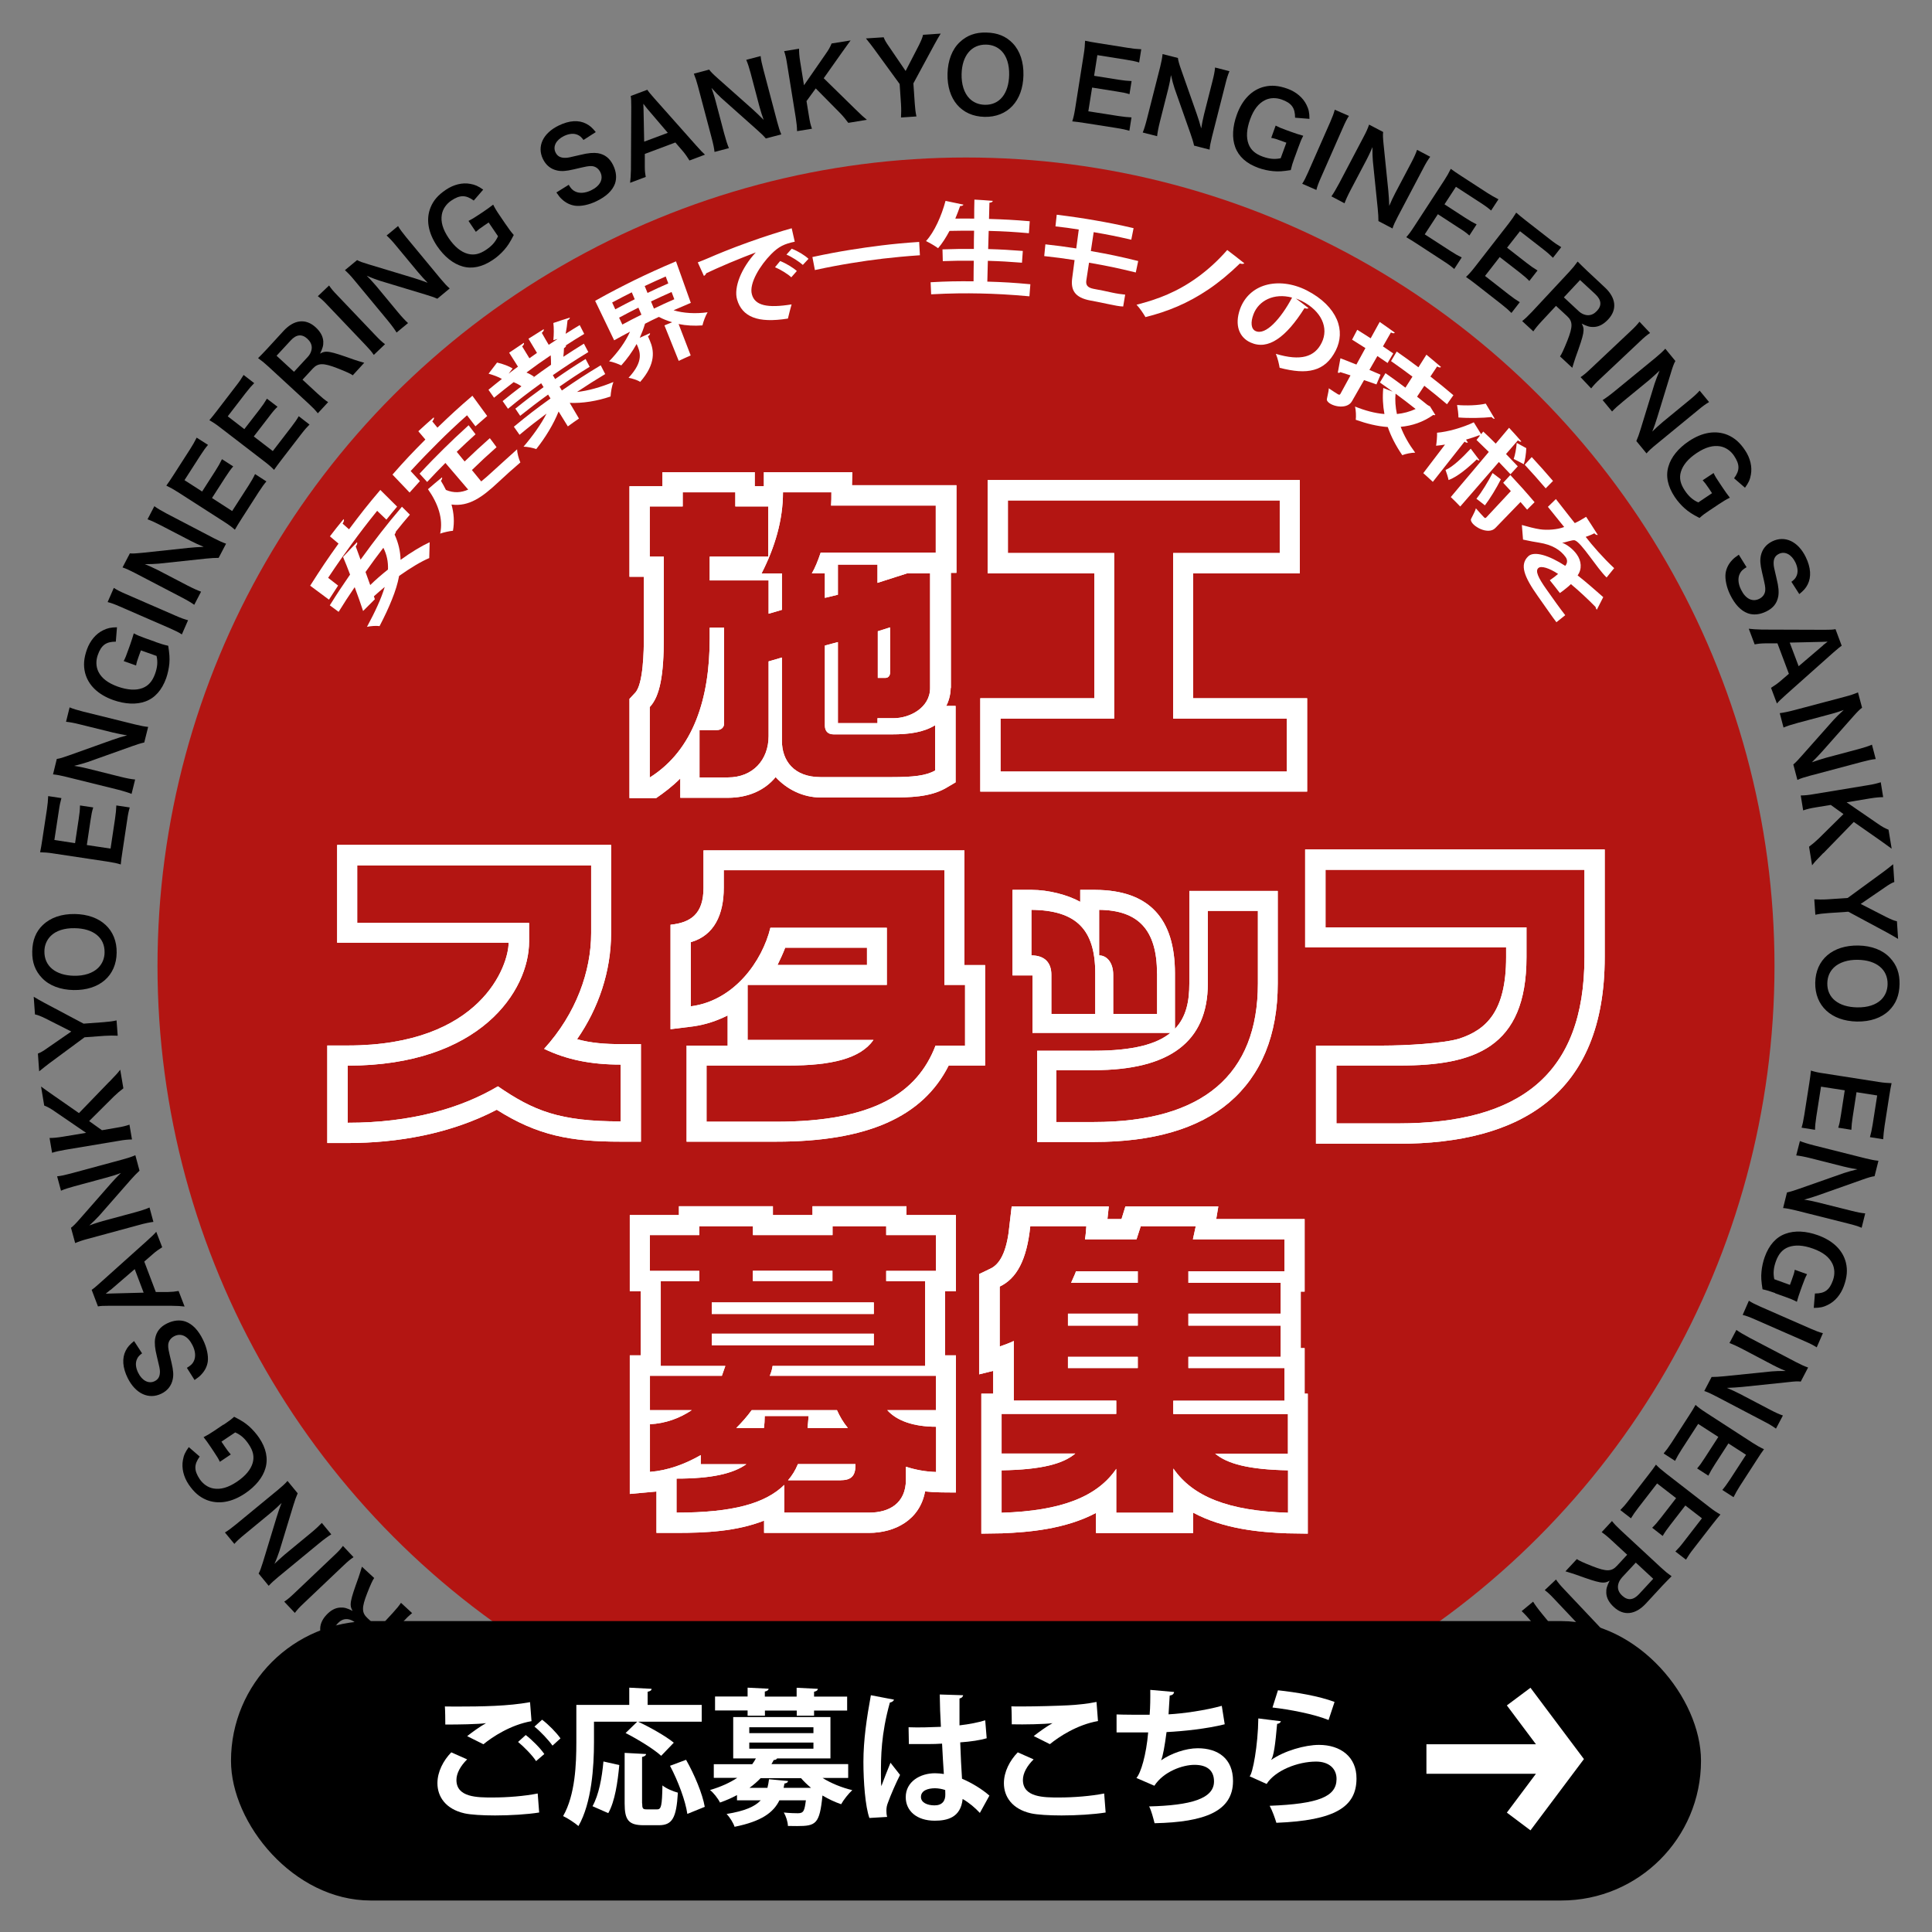 <?xml version="1.0" encoding="UTF-8"?>
<svg xmlns="http://www.w3.org/2000/svg" viewBox="0 0 184 184">
  <rect x="0" y="0" width="184" height="184" fill="#808080" stroke="none"/>
  <defs>
    <style>
      .cls-1 {
        fill: #fff;
      }

      .cls-2 {
        fill: #b31512;
      }
    </style>
  </defs>
  <g id="_レイヤー_5" data-name="レイヤー 5">
    <g>
      <path d="M54.15,17.58c.23.38.36.52.62.65.41.21.96.17,1.52-.1.87-.42,1.2-1.07.89-1.72-.17-.36-.48-.57-.82-.59-.33-.01-.39,0-1.72.31-.73.17-1.14.2-1.57.11-.61-.13-1.07-.5-1.36-1.09-.59-1.21,0-2.47,1.51-3.2.99-.48,1.89-.54,2.6-.17.36.18.59.39.92.8l-1.17.75c-.2-.27-.33-.39-.56-.49-.36-.16-.81-.12-1.29.11-.76.37-1.09,1-.81,1.57.18.37.49.53.98.51.23-.01.31-.03,1.38-.28.76-.19,1.26-.22,1.68-.16.67.12,1.13.49,1.45,1.15.3.62.35,1.22.17,1.75-.25.67-.83,1.22-1.76,1.67-.71.35-1.5.51-2.05.43-.46-.07-.88-.27-1.25-.62-.18-.16-.29-.31-.52-.64l1.19-.74Z"></path>
      <path d="M65.66,15.28c-.17-.28-.41-.63-.61-.86l-.73-.85-2.91,1.09v1.13c0,.5.02.65.09,1.06l-1.49.56c.04-.3.07-.77.08-1.25l.03-5.99c0-.52-.01-.77-.05-1.03l1.58-.59c.13.2.24.33.65.8l3.98,4.48c.44.5.65.71.86.9l-1.49.56ZM61.62,10.33c-.07-.09-.14-.19-.35-.45q.01.48.02.57l.06,3.04,2.25-.84-1.98-2.32Z"></path>
      <path d="M72.93,13.18c-.24-.28-.48-.5-.86-.84l-3.38-3.01c-.25-.23-.59-.58-.93-.96q.04.13.16.47c.06.18.19.59.24.81l.81,3.07c.17.63.31,1.06.45,1.39l-1.37.36c-.03-.32-.13-.8-.3-1.43l-1.28-4.83c-.13-.49-.24-.82-.39-1.19l1.46-.39c.15.21.39.45.83.84l3.31,2.94c.31.28.74.69,1.05,1.01-.13-.36-.31-.91-.41-1.3l-.83-3.15c-.15-.55-.27-.93-.42-1.27l1.37-.36c.04.39.12.74.27,1.31l1.31,4.96c.14.52.25.88.39,1.19l-1.48.39Z"></path>
      <path d="M81.41,10.35c.7.68.83.8,1.15,1.06l-1.77.29c-.19-.26-.49-.63-.76-.91l-2.34-2.37-.88,1.21.23,1.41c.09.56.15.83.29,1.22l-1.42.23c-.01-.44-.04-.74-.12-1.25l-.83-5.15c-.08-.52-.15-.83-.28-1.22l1.42-.23c0,.33.02.7.11,1.25l.36,2.23,2.03-2.93c.31-.44.46-.7.6-1.05l1.81-.29c-.23.32-.5.68-.85,1.18l-1.71,2.42,2.96,2.9Z"></path>
      <path d="M85.81,11.17c.02-.37.03-.76,0-1.25l-.13-1.92-2.47-3.39c-.16-.22-.4-.53-.74-.95l1.69-.11c.09.26.24.51.53.92l1.56,2.29,1.27-2.46c.21-.43.34-.73.39-.99l1.68-.11c-.12.2-.46.76-.6,1.04l-2,3.7.13,1.91c.03.48.08.88.16,1.24l-1.46.1Z"></path>
      <path d="M96.45,4.12c.69.72,1.05,1.79,1.02,3.05-.05,2.45-1.51,4.01-3.71,3.96-2.2-.05-3.58-1.66-3.52-4.12.03-1.25.44-2.32,1.17-3,.68-.64,1.49-.94,2.52-.91,1.07.02,1.88.35,2.53,1.03ZM96.11,7.14c.02-.98-.23-1.77-.71-2.27-.39-.4-.9-.61-1.48-.62-1.4-.03-2.3,1.05-2.34,2.81-.02.97.24,1.79.73,2.3.39.4.9.61,1.49.62,1.39.03,2.27-1.06,2.31-2.84Z"></path>
      <path d="M107.55,12.45c-.34-.1-.64-.17-1.22-.26l-2.99-.47c-.57-.09-.83-.12-1.22-.16.12-.37.19-.69.28-1.25l.82-5.18c.08-.5.1-.79.12-1.25.38.08.63.13,1.21.22l2.89.46c.48.08.8.11,1.25.13l-.2,1.26c-.36-.11-.66-.17-1.22-.26l-2.76-.44-.31,1.97,2.32.37c.5.08.83.11,1.25.13l-.2,1.25c-.38-.12-.64-.17-1.23-.26l-2.33-.37-.36,2.26,2.87.45c.54.08.82.11,1.24.13l-.2,1.27Z"></path>
      <path d="M113.72,13.86c-.08-.36-.18-.67-.35-1.16l-1.5-4.26c-.11-.33-.24-.79-.35-1.29q-.02.13-.08.49c-.04.18-.12.61-.18.82l-.78,3.08c-.16.63-.24,1.08-.28,1.43l-1.37-.35c.13-.3.27-.76.43-1.4l1.23-4.84c.12-.49.19-.83.23-1.23l1.46.37c.03.26.12.58.32,1.14l1.47,4.18c.14.4.32.96.43,1.39.06-.38.17-.95.27-1.34l.8-3.15c.14-.55.22-.94.25-1.31l1.37.35c-.15.36-.26.7-.4,1.28l-1.26,4.96c-.13.53-.21.89-.23,1.23l-1.48-.38Z"></path>
      <path d="M123.3,14.99c-.2.54-.27.79-.37,1.21-.78.12-1.16.15-1.68.1-.45-.04-.96-.15-1.4-.31-1.14-.41-1.88-1.08-2.21-1.98-.32-.86-.26-1.95.15-3.08.52-1.45,1.44-2.38,2.61-2.67.7-.17,1.38-.11,2.22.19.83.3,1.48.86,1.81,1.54.21.42.28.75.28,1.33l-1.37-.11c0-.94-.33-1.39-1.27-1.73-.54-.19-1.11-.18-1.58.05-.63.31-1.09.9-1.43,1.83-.34.94-.39,1.72-.15,2.36.22.57.64.94,1.36,1.2.62.22,1.13.27,1.7.15l.54-1.48-.49-.18c-.46-.17-.66-.23-.95-.28l.42-1.17c.31.16.51.25,1.07.45l.47.17c.42.15.69.24,1.09.35-.17.32-.29.6-.47,1.11l-.35.96Z"></path>
      <path d="M128.47,11.04c-.2.31-.34.58-.57,1.11l-2.1,4.77c-.23.52-.34.81-.43,1.17l-1.35-.59c.2-.31.34-.59.57-1.11l2.1-4.77c.24-.55.33-.8.43-1.17l1.35.59Z"></path>
      <path d="M131.28,21.06c0-.37-.02-.7-.07-1.21l-.46-4.5c-.03-.34-.05-.82-.04-1.34q-.05.12-.2.46c-.08.17-.26.56-.37.76l-1.48,2.81c-.3.57-.49.99-.61,1.32l-1.25-.66c.19-.26.44-.68.75-1.26l2.33-4.43c.24-.45.38-.76.51-1.14l1.34.7c-.04.25-.02.59.04,1.18l.45,4.41c.04.42.08,1.01.09,1.45.14-.35.39-.88.58-1.24l1.52-2.88c.27-.51.43-.87.55-1.22l1.25.66c-.23.32-.42.62-.69,1.15l-2.39,4.54c-.25.48-.41.81-.51,1.14l-1.35-.71Z"></path>
      <path d="M138.52,25.63c-.27-.23-.51-.42-1.01-.74l-2.53-1.65c-.49-.32-.71-.45-1.05-.65.26-.29.45-.55.76-1.03l2.86-4.39c.27-.42.42-.68.62-1.09.31.23.52.37,1.01.69l2.45,1.59c.41.26.68.42,1.08.62l-.7,1.07c-.28-.24-.53-.43-1.01-.74l-2.34-1.52-1.09,1.67,1.97,1.28c.42.27.71.44,1.09.63l-.69,1.06c-.3-.27-.51-.42-1.02-.74l-1.98-1.29-1.25,1.92,2.44,1.58c.46.3.7.43,1.08.62l-.7,1.08Z"></path>
      <path d="M143.93,29.79c-.25-.25-.48-.46-.94-.82l-2.38-1.86c-.46-.36-.67-.51-.99-.73.28-.27.5-.51.85-.96l3.22-4.14c.31-.4.47-.64.71-1.03.29.25.49.42.95.78l2.31,1.8c.38.3.65.48,1.03.71l-.79,1.01c-.26-.26-.49-.47-.94-.82l-2.2-1.71-1.23,1.57,1.86,1.45c.4.31.67.5,1.04.72l-.78,1c-.28-.29-.48-.46-.95-.83l-1.87-1.45-1.4,1.8,2.29,1.79c.43.33.66.49,1.02.71l-.79,1.02Z"></path>
      <path d="M148.58,33.93c.14-.18.36-.66.69-1.48.53-1.34.53-1.83-.02-2.34l-1.06-.98-1.35,1.45c-.4.43-.59.67-.81.98l-1.06-.98c.32-.26.51-.44.92-.87l3.56-3.82c.35-.38.53-.6.8-.98.29.29.5.5.89.87l1.7,1.59c1.08,1,1.19,2.12.32,3.05-.42.45-.87.7-1.35.72-.39.02-.66-.06-1.17-.32.31.56.26.88-.58,3.2-.06.18-.24.73-.32,1.01l-1.17-1.09ZM150.37,29.65c.26.24.6.38.91.37.29-.01.56-.14.81-.41.48-.51.43-1.04-.15-1.59l-1.46-1.35-1.54,1.65,1.43,1.33Z"></path>
      <path d="M157.15,31.71c-.31.21-.54.4-.96.8l-3.79,3.57c-.42.39-.63.62-.86.91l-1.01-1.07c.31-.21.55-.41.96-.8l3.79-3.57c.44-.41.61-.6.86-.91l1.01,1.07Z"></path>
      <path d="M155.84,42.01c.15-.34.26-.65.41-1.14l1.33-4.33c.11-.33.28-.78.48-1.25q-.1.09-.36.34c-.14.12-.46.42-.63.56l-2.46,2.02c-.5.41-.84.72-1.08.98l-.9-1.09c.28-.17.67-.45,1.18-.87l3.87-3.17c.39-.32.65-.56.92-.85l.96,1.17c-.13.22-.25.54-.42,1.11l-1.3,4.24c-.12.4-.31.96-.48,1.37.27-.27.7-.66,1.01-.92l2.52-2.07c.44-.36.74-.63.98-.91l.9,1.09c-.34.2-.63.41-1.08.79l-3.96,3.25c-.42.34-.69.59-.92.85l-.97-1.18Z"></path>
      <path d="M162.87,48.57c-.48.32-.69.47-1.01.76-.7-.36-1.02-.57-1.42-.92-.34-.3-.68-.69-.94-1.08-.67-1.01-.88-1.99-.6-2.91.25-.88.94-1.73,1.94-2.4,1.28-.86,2.57-1.06,3.69-.6.66.28,1.18.73,1.67,1.47.49.73.69,1.57.55,2.32-.08.47-.22.77-.56,1.24l-1.04-.9c.56-.76.55-1.31,0-2.14-.32-.48-.79-.8-1.31-.9-.69-.12-1.41.08-2.24.63-.83.55-1.33,1.16-1.52,1.81-.17.59-.04,1.14.38,1.77.37.55.75.89,1.28,1.13l1.31-.88-.29-.44c-.28-.41-.4-.57-.6-.79l1.04-.69c.15.32.26.5.6,1l.28.42c.25.37.41.6.67.93-.33.16-.59.31-1.04.61l-.85.57Z"></path>
      <path d="M166.35,54.01c-.38.23-.52.36-.65.62-.21.41-.17.96.11,1.52.42.87,1.07,1.2,1.72.89.36-.17.57-.48.59-.83.01-.33,0-.39-.31-1.72-.17-.73-.2-1.14-.11-1.57.13-.61.5-1.07,1.08-1.36,1.21-.59,2.47,0,3.2,1.5.48.99.54,1.89.18,2.6-.18.36-.39.59-.8.92l-.75-1.17c.27-.2.39-.33.49-.56.16-.36.12-.81-.11-1.29-.37-.76-1-1.09-1.57-.81-.37.18-.53.49-.5.98.01.23.03.31.28,1.38.19.76.23,1.26.16,1.68-.12.67-.49,1.13-1.15,1.45-.62.3-1.22.36-1.75.17-.67-.25-1.22-.83-1.68-1.76-.35-.71-.51-1.5-.44-2.05.07-.46.27-.88.62-1.25.16-.18.31-.29.64-.52l.74,1.19Z"></path>
      <path d="M168.66,65.51c.28-.17.63-.41.86-.61l.85-.73-1.09-2.9h-1.12c-.5.01-.65.03-1.05.1l-.56-1.49c.3.04.77.07,1.25.08l5.98.02c.52,0,.77-.01,1.03-.06l.59,1.58c-.2.13-.32.24-.8.65l-4.47,3.98c-.5.45-.71.65-.9.87l-.56-1.49ZM173.61,61.46c.09-.07.18-.14.45-.35q-.48.02-.57.02l-3.04.07.85,2.25,2.32-1.98Z"></path>
      <path d="M170.79,72.81c.28-.24.5-.48.84-.87l3-3.38c.23-.25.57-.59.96-.94q-.13.04-.47.16c-.18.06-.59.19-.81.24l-3.07.82c-.63.17-1.06.31-1.38.45l-.36-1.37c.32-.04.8-.13,1.43-.3l4.83-1.28c.49-.13.82-.24,1.19-.4l.39,1.46c-.21.15-.45.39-.84.83l-2.94,3.32c-.28.31-.68.74-1,1.05.36-.13.91-.31,1.3-.42l3.15-.84c.55-.15.93-.27,1.27-.42l.36,1.37c-.39.04-.74.12-1.31.27l-4.96,1.32c-.52.14-.88.25-1.19.4l-.39-1.48Z"></path>
      <path d="M173.64,81.25c-.68.7-.8.83-1.06,1.16l-.29-1.77c.26-.19.63-.5.91-.77l2.37-2.34-1.21-.87-1.41.23c-.56.09-.83.16-1.22.29l-.23-1.42c.44-.01.74-.04,1.25-.13l5.15-.85c.52-.08.83-.16,1.22-.28l.23,1.42c-.33,0-.7.03-1.25.12l-2.23.37,2.94,2.02c.44.31.7.45,1.05.59l.3,1.81c-.32-.23-.68-.5-1.18-.85l-2.43-1.7-2.89,2.97Z"></path>
      <path d="M172.81,85.65c.37.02.76.03,1.25,0l1.91-.13,3.38-2.47c.22-.16.53-.4.95-.74l.11,1.69c-.25.09-.51.24-.92.53l-2.28,1.56,2.46,1.26c.43.21.73.34.99.39l.11,1.68c-.2-.12-.76-.45-1.04-.6l-3.7-1.99-1.9.13c-.48.03-.88.08-1.24.16l-.1-1.46Z"></path>
      <path d="M179.89,96.26c-.72.69-1.78,1.05-3.04,1.03-2.45-.05-4.01-1.5-3.97-3.7.04-2.2,1.65-3.58,4.11-3.54,1.25.02,2.32.43,3,1.16.65.68.94,1.49.92,2.52-.02,1.07-.35,1.88-1.02,2.53ZM176.88,95.94c.98.02,1.77-.24,2.27-.72.4-.39.61-.9.62-1.48.03-1.4-1.06-2.3-2.82-2.33-.97-.02-1.79.25-2.3.74-.4.39-.61.9-.62,1.49-.03,1.39,1.06,2.27,2.84,2.3Z"></path>
      <path d="M171.58,107.39c.1-.34.17-.64.26-1.22l.47-2.99c.09-.57.12-.83.16-1.22.37.12.69.19,1.25.27l5.18.81c.5.08.79.1,1.25.12-.08.38-.13.63-.22,1.21l-.45,2.89c-.07.48-.1.8-.13,1.24l-1.26-.2c.1-.36.17-.66.26-1.22l.43-2.75-1.97-.31-.36,2.33c-.08.5-.11.83-.13,1.25l-1.25-.2c.12-.38.17-.64.26-1.23l.36-2.33-2.26-.35-.45,2.87c-.08.54-.11.82-.12,1.24l-1.27-.2Z"></path>
      <path d="M170.18,113.57c.36-.08.67-.18,1.16-.35l4.27-1.5c.33-.11.79-.24,1.29-.36q-.13-.02-.49-.08c-.18-.04-.61-.12-.83-.18l-3.08-.78c-.63-.16-1.08-.24-1.43-.28l.35-1.37c.3.12.76.27,1.4.43l4.85,1.22c.49.12.83.19,1.23.23l-.37,1.47c-.26.03-.58.12-1.14.32l-4.18,1.48c-.39.14-.96.32-1.39.43.38.05.95.17,1.34.27l3.16.79c.55.14.94.22,1.32.25l-.34,1.37c-.36-.15-.71-.26-1.28-.4l-4.97-1.25c-.53-.13-.89-.2-1.23-.23l.37-1.49Z"></path>
      <path d="M169.07,123.15c-.54-.19-.79-.27-1.21-.36-.12-.77-.15-1.16-.1-1.68.04-.45.15-.96.31-1.4.41-1.14,1.08-1.89,1.98-2.21.86-.32,1.95-.27,3.08.14,1.45.52,2.38,1.43,2.67,2.61.17.7.11,1.38-.19,2.22-.3.83-.85,1.48-1.54,1.81-.42.21-.75.28-1.33.28l.11-1.37c.94,0,1.39-.33,1.72-1.27.19-.54.17-1.11-.06-1.58-.31-.63-.91-1.09-1.83-1.42-.94-.34-1.72-.38-2.35-.15-.57.22-.94.64-1.2,1.36-.22.62-.27,1.13-.15,1.7l1.49.54.18-.49c.17-.46.23-.66.28-.95l1.17.42c-.16.31-.25.51-.45,1.07l-.17.47c-.15.42-.24.69-.35,1.09-.32-.17-.6-.29-1.11-.47l-.96-.34Z"></path>
      <path d="M173.02,128.32c-.31-.2-.58-.34-1.11-.57l-4.77-2.09c-.52-.23-.82-.34-1.17-.43l.59-1.35c.31.2.59.34,1.11.57l4.77,2.09c.55.24.8.33,1.17.43l-.59,1.35Z"></path>
      <path d="M163.02,131.14c.37,0,.7-.02,1.21-.07l4.5-.46c.34-.03.82-.05,1.33-.04q-.12-.05-.46-.2c-.17-.08-.56-.26-.76-.37l-2.81-1.48c-.57-.3-.99-.49-1.32-.61l.66-1.25c.26.19.68.44,1.26.75l4.43,2.32c.45.23.76.38,1.14.51l-.7,1.34c-.25-.04-.59-.02-1.18.05l-4.41.46c-.42.04-1.01.08-1.45.09.35.14.88.38,1.24.57l2.88,1.51c.51.27.87.43,1.22.55l-.66,1.25c-.32-.23-.62-.42-1.15-.69l-4.54-2.38c-.48-.25-.81-.41-1.14-.51l.71-1.36Z"></path>
      <path d="M158.46,138.4c.23-.27.42-.52.74-1.01l1.64-2.54c.32-.49.45-.71.64-1.05.29.26.55.45,1.03.76l4.4,2.85c.42.27.68.42,1.09.61-.23.31-.37.52-.69,1.02l-1.59,2.46c-.26.41-.42.69-.62,1.09l-1.07-.69c.24-.28.42-.53.74-1.01l1.52-2.34-1.68-1.08-1.28,1.98c-.27.42-.44.71-.63,1.09l-1.07-.69c.26-.3.42-.52.74-1.02l1.28-1.98-1.92-1.24-1.58,2.44c-.29.46-.43.7-.62,1.08l-1.08-.7Z"></path>
      <path d="M154.31,143.82c.25-.25.46-.48.82-.95l1.85-2.39c.36-.46.51-.67.73-.99.27.28.51.49.96.84l4.14,3.21c.4.31.64.47,1.04.7-.25.29-.41.49-.78.96l-1.79,2.31c-.3.38-.48.65-.71,1.03l-1.01-.78c.26-.26.47-.49.82-.95l1.71-2.21-1.58-1.22-1.44,1.86c-.31.4-.5.67-.72,1.04l-1-.78c.29-.28.46-.48.83-.95l1.45-1.87-1.81-1.4-1.78,2.3c-.33.43-.49.66-.71,1.02l-1.02-.79Z"></path>
      <path d="M150.17,148.48c.18.14.66.36,1.48.68,1.34.53,1.83.52,2.34-.03l.98-1.06-1.45-1.34c-.43-.4-.67-.59-.98-.81l.98-1.06c.26.32.44.51.87.91l3.83,3.55c.38.35.6.53.98.8-.29.29-.5.5-.87.89l-1.58,1.71c-1,1.08-2.12,1.2-3.05.33-.46-.42-.7-.87-.72-1.34-.02-.39.06-.66.32-1.17-.56.32-.88.27-3.2-.57-.18-.06-.73-.24-1.01-.32l1.09-1.17ZM154.46,150.26c-.24.26-.38.6-.37.91.01.29.14.56.42.81.51.47,1.04.43,1.59-.16l1.35-1.46-1.66-1.54-1.33,1.43Z"></path>
      <path d="M152.42,157.05c-.21-.31-.4-.54-.8-.96l-3.58-3.79c-.39-.42-.62-.63-.92-.86l1.07-1.01c.21.31.41.55.8.96l3.58,3.79c.41.44.61.61.91.86l-1.07,1.01Z"></path>
      <path d="M142.11,155.74c.34.15.65.26,1.14.41l4.32,1.32c.33.11.78.28,1.25.48q-.09-.1-.34-.36c-.12-.14-.42-.46-.56-.63l-2.02-2.45c-.41-.5-.72-.83-.98-1.07l1.09-.9c.17.28.45.67.87,1.18l3.17,3.86c.32.39.56.65.85.92l-1.17.96c-.22-.13-.54-.25-1.11-.42l-4.23-1.29c-.4-.12-.96-.31-1.37-.48.27.27.66.7.92,1.01l2.07,2.51c.36.44.63.74.91.98l-1.09.9c-.2-.34-.41-.62-.79-1.08l-3.25-3.96c-.34-.42-.59-.69-.85-.92l1.18-.97Z"></path>
      <path d="M135.56,162.79c-.32-.47-.47-.69-.76-1.01.36-.7.56-1.02.91-1.42.3-.34.69-.68,1.08-.95,1-.68,1.99-.88,2.9-.61.88.25,1.73.94,2.4,1.94.86,1.28,1.07,2.56.61,3.69-.28.66-.73,1.18-1.47,1.67-.73.49-1.57.69-2.31.55-.46-.08-.77-.22-1.24-.56l.9-1.04c.76.55,1.32.55,2.14,0,.47-.32.8-.79.89-1.31.12-.69-.09-1.41-.64-2.23-.56-.83-1.16-1.33-1.81-1.51-.59-.17-1.14-.04-1.77.38-.55.37-.89.75-1.12,1.28l.88,1.31.43-.29c.41-.28.57-.4.79-.6l.7,1.04c-.32.15-.5.27-1,.6l-.42.28c-.37.25-.6.41-.93.67-.16-.33-.31-.58-.61-1.04l-.57-.84Z"></path>
      <path d="M130.13,166.28c-.23-.38-.36-.52-.62-.65-.41-.21-.96-.17-1.52.11-.87.43-1.2,1.07-.88,1.72.17.36.48.57.83.59.33.01.38,0,1.72-.31.72-.17,1.14-.2,1.57-.11.61.13,1.07.5,1.36,1.08.59,1.21,0,2.47-1.5,3.2-.99.49-1.89.55-2.59.18-.36-.18-.59-.39-.92-.8l1.17-.76c.2.27.33.39.56.49.36.16.81.12,1.29-.12.76-.37,1.08-1,.81-1.57-.18-.37-.49-.52-.98-.5-.23.02-.31.03-1.38.29-.76.19-1.26.23-1.68.16-.67-.12-1.13-.49-1.45-1.14-.3-.62-.36-1.22-.18-1.75.24-.67.82-1.22,1.75-1.68.71-.35,1.49-.52,2.05-.44.46.06.88.27,1.25.62.18.16.29.31.52.64l-1.19.74Z"></path>
      <path d="M118.64,168.61c.17.28.42.63.61.86l.74.85,2.9-1.1v-1.12c-.01-.5-.03-.65-.1-1.05l1.49-.56c-.04.3-.07.77-.08,1.25v5.99c-.01.52,0,.77.04,1.02l-1.58.6c-.13-.2-.24-.32-.65-.8l-3.99-4.47c-.45-.49-.65-.71-.87-.89l1.49-.56ZM122.69,173.55c.07.09.14.18.36.45q-.02-.48-.02-.57l-.07-3.04-2.25.85,1.99,2.32Z"></path>
      <path d="M111.35,170.75c.24.28.49.5.87.84l3.39,2.99c.25.23.59.57.94.95q-.04-.13-.17-.47c-.06-.18-.19-.59-.25-.81l-.82-3.07c-.17-.63-.31-1.06-.45-1.38l1.37-.37c.04.32.13.8.3,1.43l1.29,4.83c.13.49.24.82.4,1.19l-1.46.39c-.15-.21-.39-.45-.84-.84l-3.32-2.93c-.31-.28-.74-.68-1.05-1,.13.35.31.91.42,1.3l.84,3.14c.15.55.27.93.42,1.27l-1.37.37c-.04-.39-.12-.74-.27-1.31l-1.32-4.95c-.14-.52-.25-.87-.4-1.19l1.48-.4Z"></path>
      <path d="M102.89,173.62c-.7-.68-.83-.79-1.16-1.05l1.77-.29c.19.26.5.62.77.9l2.35,2.36.87-1.21-.23-1.4c-.09-.56-.16-.83-.29-1.22l1.41-.24c.01.44.04.74.13,1.25l.85,5.14c.08.52.16.83.28,1.22l-1.41.23c0-.32-.03-.7-.12-1.25l-.37-2.23-2.02,2.94c-.31.44-.45.7-.59,1.05l-1.81.3c.23-.32.5-.68.84-1.18l1.7-2.43-2.97-2.88Z"></path>
      <path d="M98.51,172.81c-.02.37-.02.76.01,1.25l.14,1.91,2.48,3.38c.16.22.41.53.75.95l-1.69.12c-.1-.25-.24-.51-.53-.91l-1.57-2.28-1.25,2.47c-.21.43-.34.73-.39.99l-1.68.12c.12-.2.45-.76.6-1.04l1.98-3.7-.14-1.9c-.03-.48-.08-.88-.17-1.24l1.46-.1Z"></path>
      <path d="M87.91,179.9c-.7-.72-1.05-1.78-1.03-3.04.04-2.45,1.49-4.02,3.69-3.98,2.2.04,3.59,1.64,3.54,4.1-.02,1.25-.43,2.32-1.16,3-.68.65-1.49.94-2.52.93-1.07-.02-1.88-.34-2.53-1.01ZM88.24,176.88c-.02.98.24,1.77.73,2.27.39.39.9.61,1.48.62,1.4.02,2.3-1.07,2.33-2.82.02-.97-.25-1.79-.75-2.3-.39-.39-.9-.61-1.49-.62-1.39-.02-2.27,1.07-2.3,2.85Z"></path>
      <path d="M76.76,171.62c.34.1.64.17,1.23.26l2.99.46c.58.09.84.12,1.22.16-.12.38-.18.69-.27,1.25l-.79,5.18c-.08.5-.1.79-.11,1.25-.38-.08-.63-.13-1.21-.21l-2.89-.44c-.48-.07-.8-.1-1.25-.12l.19-1.26c.36.1.66.17,1.23.26l2.76.42.3-1.97-2.33-.36c-.5-.08-.83-.11-1.26-.12l.19-1.26c.38.12.64.17,1.24.26l2.34.36.35-2.26-2.87-.44c-.54-.08-.82-.1-1.24-.12l.19-1.27Z"></path>
      <path d="M70.55,170.21c.08.36.18.67.35,1.16l1.51,4.26c.11.33.24.79.36,1.29q.02-.13.08-.49c.04-.18.12-.61.18-.83l.77-3.08c.16-.63.24-1.08.28-1.43l1.37.34c-.12.3-.27.76-.43,1.4l-1.21,4.85c-.12.49-.19.83-.23,1.23l-1.47-.37c-.03-.26-.12-.58-.32-1.14l-1.48-4.18c-.14-.39-.32-.96-.43-1.39-.05.38-.17.95-.27,1.34l-.79,3.16c-.14.55-.22.94-.25,1.32l-1.37-.34c.15-.36.26-.71.4-1.28l1.24-4.97c.13-.53.2-.89.23-1.23l1.49.37Z"></path>
      <path d="M60.99,169.13c.19-.54.27-.79.36-1.21.77-.12,1.16-.15,1.69-.11.45.04.96.15,1.4.31,1.14.41,1.89,1.08,2.22,1.98.32.86.27,1.95-.14,3.08-.52,1.45-1.43,2.38-2.61,2.68-.7.17-1.38.11-2.22-.19-.83-.3-1.49-.85-1.82-1.54-.21-.42-.28-.75-.29-1.33l1.37.11c0,.94.34,1.39,1.28,1.72.54.19,1.11.17,1.59-.06.63-.31,1.09-.91,1.42-1.84.34-.94.38-1.73.14-2.36-.22-.57-.64-.94-1.36-1.2-.62-.22-1.13-.27-1.7-.14l-.53,1.49.49.18c.47.17.66.23.95.28l-.42,1.18c-.31-.16-.51-.24-1.08-.45l-.47-.17c-.42-.15-.69-.24-1.09-.35.17-.32.29-.6.47-1.11l.34-.96Z"></path>
      <path d="M55.83,173.09c.2-.31.34-.58.57-1.11l2.08-4.78c.23-.52.33-.82.43-1.18l1.35.59c-.2.31-.34.59-.57,1.11l-2.08,4.78c-.24.55-.33.8-.43,1.18l-1.35-.59Z"></path>
      <path d="M52.99,163.09c0,.37.02.7.07,1.21l.47,4.5c.03.34.05.83.05,1.34q.05-.12.19-.46c.08-.17.26-.56.36-.76l1.47-2.82c.3-.58.49-.99.6-1.32l1.25.65c-.19.26-.44.68-.75,1.26l-2.31,4.43c-.23.45-.38.76-.51,1.14l-1.34-.7c.04-.25.01-.59-.05-1.18l-.46-4.41c-.04-.42-.09-1.01-.1-1.45-.14.35-.38.88-.57,1.24l-1.51,2.89c-.26.51-.43.87-.55,1.22l-1.25-.66c.23-.32.41-.62.69-1.15l2.37-4.54c.25-.48.4-.82.51-1.14l1.36.71Z"></path>
      <path d="M45.72,158.54c.27.23.52.41,1.01.73l2.54,1.64c.49.31.71.45,1.05.64-.26.29-.45.55-.76,1.03l-2.84,4.41c-.27.42-.41.68-.61,1.09-.32-.23-.52-.37-1.02-.69l-2.46-1.58c-.41-.26-.69-.42-1.09-.62l.69-1.08c.28.24.53.42,1.01.73l2.35,1.51,1.08-1.68-1.98-1.28c-.42-.27-.71-.43-1.1-.62l.69-1.07c.3.26.52.41,1.02.74l1.99,1.28,1.24-1.92-2.44-1.58c-.46-.29-.7-.43-1.08-.61l.7-1.08Z"></path>
      <path d="M40.3,154.41c.25.25.48.46.95.82l2.39,1.85c.46.36.67.51.99.73-.28.27-.49.51-.84.97l-3.2,4.15c-.31.4-.47.64-.7,1.04-.3-.25-.49-.41-.96-.78l-2.32-1.79c-.38-.3-.65-.48-1.03-.71l.78-1.01c.26.26.5.47.95.82l2.21,1.71,1.22-1.58-1.87-1.44c-.4-.31-.67-.49-1.04-.72l.78-1.01c.28.29.48.46.96.82l1.87,1.45,1.4-1.81-2.3-1.78c-.43-.33-.66-.49-1.02-.7l.79-1.02Z"></path>
      <path d="M35.64,150.28c-.14.18-.36.66-.68,1.48-.52,1.34-.52,1.83.03,2.34l1.06.98,1.34-1.45c.39-.43.59-.67.8-.98l1.06.98c-.32.26-.51.44-.91.87l-3.54,3.83c-.35.38-.53.6-.8.98-.29-.29-.5-.5-.89-.86l-1.71-1.58c-1.08-1-1.2-2.11-.33-3.05.42-.46.87-.7,1.34-.72.39-.02.66.06,1.17.32-.32-.56-.27-.88.57-3.2.06-.18.24-.73.32-1.01l1.17,1.08ZM33.87,154.57c-.26-.24-.6-.38-.91-.37-.29.01-.56.15-.81.42-.47.51-.43,1.04.16,1.58l1.46,1.35,1.53-1.66-1.43-1.32Z"></path>
      <path d="M27.07,152.54c.31-.21.54-.4.96-.8l3.78-3.59c.42-.39.63-.62.85-.92l1.01,1.07c-.31.21-.55.41-.96.8l-3.78,3.59c-.44.41-.61.61-.85.92l-1.01-1.07Z"></path>
      <path d="M28.35,142.22c-.15.34-.26.65-.41,1.14l-1.32,4.33c-.11.33-.27.78-.48,1.25q.1-.09.36-.34c.14-.12.46-.42.63-.56l2.45-2.02c.5-.41.83-.73,1.07-.98l.9,1.09c-.28.17-.67.45-1.18.87l-3.86,3.18c-.39.32-.65.56-.92.85l-.96-1.17c.13-.22.24-.54.42-1.11l1.29-4.24c.12-.4.31-.96.48-1.37-.27.27-.7.66-1.01.92l-2.51,2.07c-.44.36-.74.63-.98.91l-.9-1.09c.34-.2.62-.42,1.08-.79l3.96-3.26c.42-.35.69-.59.92-.86l.97,1.18Z"></path>
      <path d="M21.29,135.69c.47-.32.69-.47,1.01-.76.7.36,1.02.56,1.42.91.34.3.68.69.95,1.08.68,1,.88,1.99.61,2.91-.25.88-.94,1.73-1.94,2.4-1.28.86-2.56,1.07-3.69.61-.67-.28-1.18-.73-1.68-1.46-.49-.73-.69-1.57-.55-2.32.08-.47.22-.77.56-1.24l1.04.9c-.55.76-.55,1.32,0,2.15.32.47.79.8,1.31.89.69.12,1.41-.09,2.23-.64.83-.56,1.33-1.17,1.51-1.81.16-.59.04-1.14-.39-1.77-.37-.55-.75-.89-1.28-1.12l-1.31.88.29.43c.28.41.4.57.6.79l-1.04.7c-.15-.32-.27-.5-.6-1l-.28-.42c-.25-.37-.41-.6-.67-.93.32-.16.58-.31,1.04-.62l.84-.57Z"></path>
      <path d="M17.8,130.27c.37-.23.52-.36.65-.62.21-.42.17-.96-.11-1.52-.43-.87-1.07-1.2-1.73-.88-.36.18-.57.49-.59.83-.01.33,0,.39.32,1.72.17.73.2,1.14.11,1.57-.13.61-.5,1.08-1.08,1.36-1.21.59-2.47,0-3.21-1.49-.49-.99-.55-1.89-.19-2.6.18-.36.39-.59.8-.92l.76,1.17c-.27.2-.39.33-.49.56-.16.36-.12.81.12,1.29.37.76,1.01,1.08,1.57.8.37-.18.52-.49.5-.98-.02-.23-.03-.31-.29-1.38-.19-.76-.23-1.26-.17-1.68.12-.68.49-1.14,1.14-1.46.62-.3,1.22-.36,1.75-.18.67.24,1.23.82,1.68,1.75.35.71.52,1.5.45,2.05-.06.46-.27.88-.62,1.25-.16.18-.31.29-.64.52l-.75-1.19Z"></path>
      <path d="M15.44,118.79c-.28.17-.63.42-.85.62l-.85.74,1.1,2.9h1.12c.5-.02.65-.03,1.05-.1l.57,1.48c-.3-.04-.77-.07-1.25-.07h-5.98c-.52,0-.77.01-1.02.06l-.6-1.58c.2-.13.32-.24.8-.66l4.46-4c.49-.45.71-.65.89-.87l.57,1.48ZM10.51,122.85c-.09.07-.18.14-.44.36q.48-.02.57-.02l3.04-.08-.85-2.24-2.31,1.99Z"></path>
      <path d="M13.28,111.5c-.27.25-.5.49-.84.87l-2.98,3.4c-.23.25-.57.6-.95.94q.13-.04.47-.17c.18-.06.59-.19.81-.25l3.07-.83c.63-.17,1.06-.32,1.38-.46l.37,1.37c-.32.04-.8.13-1.43.31l-4.83,1.31c-.49.13-.82.24-1.19.4l-.4-1.46c.21-.15.45-.39.84-.84l2.92-3.33c.28-.32.68-.75,1-1.05-.35.14-.91.32-1.3.42l-3.14.85c-.55.15-.93.27-1.27.42l-.37-1.37c.39-.04.74-.12,1.31-.27l4.95-1.34c.52-.14.87-.26,1.19-.4l.4,1.48Z"></path>
      <path d="M10.4,103.04c.68-.7.79-.83,1.05-1.16l.3,1.77c-.26.19-.62.5-.9.77l-2.36,2.35,1.22.87,1.4-.24c.56-.09.83-.16,1.22-.29l.24,1.41c-.44.01-.74.04-1.25.13l-5.14.86c-.52.09-.83.16-1.22.28l-.24-1.41c.33,0,.7-.03,1.25-.12l2.23-.37-2.94-2.01c-.44-.31-.7-.45-1.05-.59l-.3-1.81c.32.23.68.5,1.18.84l2.43,1.69,2.88-2.98Z"></path>
      <path d="M11.21,98.64c-.37-.02-.76-.02-1.25.01l-1.91.14-3.37,2.49c-.22.16-.52.41-.95.75l-.12-1.69c.26-.1.51-.24.91-.53l2.27-1.57-2.47-1.25c-.43-.21-.73-.33-.99-.38l-.12-1.68c.2.12.76.45,1.04.59l3.71,1.97,1.9-.14c.48-.04.88-.08,1.24-.17l.11,1.46Z"></path>
      <path d="M4.09,88.09c.72-.7,1.78-1.06,3.04-1.04,2.45.04,4.02,1.49,3.98,3.69-.03,2.2-1.64,3.59-4.1,3.55-1.25-.02-2.32-.42-3.01-1.15-.65-.68-.95-1.49-.93-2.52.02-1.07.34-1.88,1.01-2.53ZM7.11,88.4c-.98-.02-1.77.24-2.27.73-.39.39-.61.9-.61,1.48-.02,1.4,1.07,2.29,2.82,2.32.97.02,1.79-.25,2.3-.75.39-.39.61-.9.61-1.49.02-1.39-1.07-2.27-2.85-2.29Z"></path>
      <path d="M12.36,76.89c-.1.34-.17.64-.25,1.23l-.45,2.99c-.09.57-.12.83-.16,1.22-.37-.12-.69-.18-1.25-.27l-5.18-.78c-.5-.08-.79-.1-1.25-.11.08-.38.12-.63.21-1.21l.44-2.89c.07-.48.1-.8.12-1.25l1.26.19c-.1.36-.17.66-.25,1.23l-.42,2.76,1.97.3.35-2.33c.08-.5.11-.83.12-1.26l1.26.19c-.12.38-.17.64-.26,1.24l-.35,2.34,2.26.34.43-2.87c.08-.54.1-.82.12-1.24l1.27.19Z"></path>
      <path d="M13.75,70.71c-.36.08-.67.18-1.15.35l-4.26,1.52c-.33.11-.79.24-1.29.36q.13.02.49.08c.18.04.61.12.82.18l3.08.77c.63.16,1.08.24,1.43.27l-.34,1.37c-.3-.12-.76-.27-1.4-.43l-4.85-1.2c-.49-.12-.83-.19-1.23-.23l.36-1.47c.26-.03.58-.13,1.14-.33l4.17-1.49c.39-.14.96-.32,1.39-.43-.38-.05-.95-.17-1.34-.26l-3.16-.78c-.55-.14-.94-.21-1.32-.25l.34-1.37c.36.15.71.25,1.28.4l4.97,1.23c.53.13.89.2,1.23.23l-.37,1.48Z"></path>
      <path d="M14.81,61.14c.54.19.79.27,1.21.36.12.77.15,1.15.11,1.68-.04.45-.15.96-.3,1.4-.41,1.14-1.07,1.89-1.97,2.22-.85.32-1.95.27-3.08-.13-1.45-.52-2.38-1.42-2.68-2.6-.17-.7-.12-1.38.18-2.22.3-.83.85-1.49,1.53-1.82.42-.21.75-.28,1.33-.29l-.11,1.37c-.94,0-1.39.34-1.72,1.28-.19.54-.17,1.11.06,1.58.31.63.91,1.08,1.84,1.42.94.33,1.73.38,2.36.14.57-.22.94-.64,1.2-1.36.22-.62.27-1.13.14-1.7l-1.49-.53-.18.49c-.17.47-.23.66-.28.95l-1.18-.42c.16-.31.24-.51.44-1.08l.17-.47c.15-.42.23-.69.35-1.09.32.17.6.29,1.11.47l.96.34Z"></path>
      <path d="M10.84,55.99c.31.2.58.34,1.11.57l4.78,2.08c.52.23.82.33,1.18.43l-.59,1.35c-.31-.2-.59-.34-1.11-.57l-4.78-2.08c-.55-.24-.8-.33-1.18-.43l.59-1.35Z"></path>
      <path d="M20.83,53.13c-.37,0-.7.02-1.21.07l-4.5.48c-.34.03-.82.05-1.33.05q.12.05.46.19c.17.08.56.26.76.36l2.82,1.47c.58.3.99.48,1.32.6l-.65,1.25c-.26-.19-.68-.44-1.26-.74l-4.43-2.31c-.45-.23-.76-.38-1.14-.51l.7-1.34c.25.03.59.01,1.18-.05l4.4-.47c.42-.04,1.01-.09,1.45-.1-.35-.14-.88-.38-1.24-.57l-2.89-1.5c-.51-.26-.87-.43-1.22-.55l.65-1.25c.32.23.63.41,1.15.69l4.54,2.37c.48.25.82.4,1.14.51l-.71,1.36Z"></path>
      <path d="M25.37,45.85c-.23.27-.41.52-.73,1.01l-1.63,2.54c-.31.49-.45.71-.64,1.05-.29-.26-.55-.45-1.03-.76l-4.41-2.83c-.42-.27-.68-.41-1.09-.61.23-.32.37-.52.69-1.02l1.58-2.46c.26-.41.42-.69.62-1.09l1.08.69c-.24.28-.42.53-.73,1.01l-1.51,2.35,1.68,1.08,1.27-1.98c.27-.42.43-.71.62-1.1l1.07.69c-.26.3-.41.52-.74,1.02l-1.28,1.99,1.92,1.24,1.57-2.44c.29-.46.43-.7.61-1.08l1.08.7Z"></path>
      <path d="M29.49,40.42c-.25.25-.46.48-.82.95l-1.84,2.39c-.35.46-.51.67-.73.99-.27-.28-.51-.49-.97-.84l-4.15-3.19c-.4-.31-.64-.47-1.04-.7.25-.29.41-.49.77-.96l1.78-2.32c.3-.38.48-.65.71-1.03l1.01.78c-.26.26-.47.5-.82.95l-1.7,2.21,1.58,1.22,1.44-1.86c.31-.4.49-.67.71-1.04l1.01.77c-.29.28-.46.48-.82.96l-1.44,1.87,1.81,1.39,1.77-2.3c.33-.43.49-.66.7-1.02l1.02.79Z"></path>
      <path d="M33.61,35.75c-.18-.14-.66-.36-1.48-.68-1.34-.52-1.83-.51-2.34.03l-.98,1.06,1.45,1.34c.43.39.67.59.99.8l-.98,1.06c-.26-.32-.44-.51-.87-.91l-3.84-3.54c-.38-.35-.6-.53-.98-.8.29-.29.5-.5.86-.89l1.57-1.71c1-1.08,2.11-1.2,3.05-.34.46.42.7.87.73,1.34.02.39-.06.66-.31,1.17.56-.32.88-.27,3.2.56.18.06.73.24,1.01.31l-1.08,1.18ZM29.32,33.98c.24-.26.38-.6.37-.91-.01-.29-.15-.56-.42-.81-.51-.47-1.05-.42-1.58.16l-1.35,1.46,1.66,1.53,1.32-1.43Z"></path>
      <path d="M31.34,27.19c.21.31.4.54.81.96l3.6,3.78c.39.41.62.63.92.85l-1.07,1.02c-.21-.31-.41-.54-.81-.96l-3.6-3.78c-.41-.44-.61-.61-.92-.85l1.07-1.02Z"></path>
      <path d="M41.65,28.45c-.34-.15-.65-.25-1.14-.4l-4.33-1.31c-.33-.11-.78-.27-1.25-.48q.09.1.35.36c.12.14.42.46.56.63l2.03,2.45c.41.5.73.83.99,1.07l-1.09.9c-.17-.28-.45-.67-.87-1.18l-3.19-3.85c-.32-.39-.56-.64-.86-.91l1.16-.96c.22.13.54.24,1.11.41l4.24,1.28c.4.12.96.31,1.37.47-.27-.27-.66-.7-.92-1.01l-2.08-2.51c-.36-.44-.63-.73-.91-.98l1.09-.9c.2.34.42.62.79,1.08l3.27,3.95c.35.42.6.69.86.91l-1.18.98Z"></path>
      <path d="M48.17,21.37c.32.47.48.69.76,1.01-.36.7-.56,1.02-.91,1.42-.3.34-.68.69-1.08.95-1,.68-1.99.89-2.9.62-.88-.25-1.73-.93-2.41-1.93-.86-1.28-1.08-2.56-.62-3.69.27-.67.72-1.18,1.46-1.68.73-.49,1.56-.7,2.31-.56.47.08.77.22,1.24.55l-.9,1.04c-.76-.55-1.32-.55-2.15.01-.47.32-.8.8-.89,1.32-.12.69.09,1.41.64,2.23.56.83,1.17,1.33,1.82,1.51.59.16,1.14.04,1.77-.39.55-.37.88-.75,1.12-1.28l-.89-1.31-.43.29c-.41.28-.57.4-.79.6l-.7-1.04c.32-.16.5-.27,1-.6l.42-.28c.37-.25.6-.42.93-.67.16.32.31.58.62,1.03l.57.84Z"></path>
    </g>
  </g>
  <g id="_レイヤー_3" data-name="レイヤー 3">
    <circle class="cls-2" cx="92" cy="92" r="77"></circle>
    <rect x="22" y="154.39" width="140" height="26.61" rx="13.3" ry="13.3"></rect>
    <polygon class="cls-1" points="145.76 174.32 150.85 167.53 145.76 160.74 143.51 162.42 146.28 166.12 135.85 166.12 135.85 168.93 146.28 168.93 143.51 172.63 145.76 174.32"></polygon>
  </g>
  <g id="_レイヤー_4" data-name="レイヤー 4">
    <g>
      <path class="cls-1" d="M39.05,49c-.55.64-.82.97-1.35,1.63,0,.07-.04.17-.12.28.36.78.55,1.58.57,2.41,1.02-.74,2.01-1.33,2.77-1.68-.02.61-.03.91-.04,1.51-.75.31-1.78.93-2.87,1.7-.13.71-.36,1.45-.68,2.24-.31.79-.71,1.63-1.18,2.54-.29-.05-.86-.01-1.2.07.78-1.45,1.36-2.69,1.69-3.8-.35.29-.7.59-1.03.89.04.11.05.17.09.28-.45.44-.67.67-1.12,1.12-.21-.65-.49-1.44-.8-2.27-.63.92-.93,1.39-1.53,2.35-.34-.25-.51-.37-.84-.62.75-1.2,1.14-1.78,1.93-2.93-.22-.59-.45-1.17-.67-1.68.53-.57.8-.85,1.33-1.4.05.09.02.21-.12.4.15.39.3.82.46,1.26.76-1.05,1.34-1.82,1.93-2.58.59-.76,1.19-1.5,2.01-2.46.3.3.45.45.75.75ZM31.25,55.03c.38.3.57.44.95.74-.35.53-.52.8-.87,1.34-.72-.53-1.07-.8-1.79-1.33,1.05-1.65,1.59-2.46,2.7-4.01-.33-.28-.49-.41-.82-.69.51-.67.77-.99,1.3-1.64.07.08.05.2-.09.43.24.21.36.32.61.54,1.16-1.55,1.75-2.3,2.98-3.75.64.64.96.95,1.6,1.59-.41.49-.62.74-1.02,1.24-.35-.34-.53-.5-.88-.84-.98,1.21-1.69,2.15-2.39,3.11-.7.96-1.39,1.93-2.28,3.27ZM34.81,54.47c.15.42.31.85.45,1.25.51-.5,1.09-1,1.69-1.48.03-.74-.11-1.42-.44-2.07-.69.9-1.03,1.37-1.7,2.31Z"></path>
      <path class="cls-1" d="M44.93,44.75c.36.44.54.66.9,1.1.32-.26.66-.55.99-.86.45-.42,1.86-1.68,2.43-2.2,0,.35.16.93.31,1.25-.85.73-1.27,1.11-2.1,1.88-.77.72-1.47,1.31-2.19,1.69-.72.38-1.45.55-2.27.44.23.83.29,1.66.14,2.5-.3.02-.89.15-1.22.27.31-1.43-.21-2.87-1.16-4.23.53-.46.8-.69,1.34-1.13.03.09,0,.2-.11.33.18.29.33.57.48.87.76.32,1.45.26,2.12-.03-.87-1.02-1.3-1.53-2.17-2.54-.7.71-1.05,1.07-1.74,1.81-.29-.32-.43-.48-.72-.79.9-.97,1.6-1.68,2.3-2.37.7-.69,1.41-1.37,2.37-2.24.26.34.39.51.66.86-.72.65-1.08.99-1.79,1.67.3.37.45.55.75.92.95-.91,1.43-1.36,2.4-2.22.26.34.39.51.64.86-.96.85-1.43,1.29-2.36,2.19ZM39.11,44.86c.35.38.53.58.88.96-.39.43-.59.65-.98,1.09-.65-.68-.98-1.02-1.63-1.71,1.22-1.39,1.85-2.05,3.13-3.34-.27-.32-.4-.47-.67-.79.58-.54.88-.8,1.47-1.32.05.08.01.2-.14.38.2.24.29.36.49.6,1.31-1.26,1.97-1.87,3.33-3.04.56.77.84,1.16,1.41,1.93-.45.39-.67.58-1.12.98-.32-.42-.48-.63-.8-1.05-1.11.99-1.93,1.77-2.73,2.57s-1.6,1.61-2.64,2.74Z"></path>
      <path class="cls-1" d="M57.68,35.6c-1.1.67-1.65,1.01-2.73,1.73,1.03-.1,2.29-.46,3.47-.95-.15.38-.25,1-.27,1.38-1.28.44-2.67.66-3.89.61.35.59.53.89.88,1.49-.42.29-.64.44-1.06.75-.35-.57-.53-.85-.88-1.42-.48,1.21-1.27,2.5-2.13,3.58-.3-.11-.86-.23-1.21-.23.85-.99,1.68-2.14,2.19-3.15-1.04.78-1.56,1.18-2.57,2.02-.22-.31-.32-.46-.54-.77,1.37-1.13,2.07-1.67,3.49-2.69-.09-.15-.14-.22-.23-.37-1.08.78-1.61,1.19-2.66,2.02-.19-.27-.28-.41-.46-.68,1.06-.85,1.6-1.26,2.69-2.05-.09-.15-.14-.22-.23-.37-1.28.93-1.92,1.41-3.16,2.43-.2-.29-.3-.44-.51-.73.71-.58,1.07-.86,1.79-1.41-.2-.14-.49-.3-.73-.38.04-.04.06-.06.1-.1h0c-.8.61-1.19.93-1.98,1.57-.21-.31-.32-.46-.53-.76.51-.42.76-.62,1.28-1.03-.33-.2-.84-.38-1.27-.5.32-.43.48-.64.81-1.06.52.11,1.15.35,1.48.56-.15.2-.23.3-.38.5.35-.27.53-.41.89-.67-.34-.53-.51-.8-.84-1.33.56-.38.84-.57,1.4-.94.04.09,0,.2-.16.34.28.45.41.68.69,1.13.29-.21.43-.31.72-.51-.32-.54-.48-.81-.81-1.35.58-.37.87-.55,1.45-.91.04.1-.02.21-.18.35.26.46.39.69.66,1.14.34-.23.51-.34.85-.56-.16.05-.25.07-.41.12.05-.49.06-1.19,0-1.64.63-.21.94-.32,1.57-.51,0,.09-.07.18-.22.26-.03.37-.1.86-.18,1.28.53-.34.8-.5,1.34-.83.17.33.26.5.43.84-.73.44-1.1.67-1.82,1.14.04-.01.06-.02.1-.03,0,.09-.09.18-.21.25,0,.23-.03.53-.06.82.78-.51,1.17-.76,1.96-1.25.17.32.25.48.42.8-1.37.84-2.04,1.28-3.38,2.2.09.15.13.22.22.37,1.15-.8,1.73-1.18,2.9-1.91.16.29.23.44.39.74-1.16.72-1.74,1.1-2.87,1.89.09.15.13.22.22.37,1.46-1.01,2.2-1.49,3.7-2.4.17.34.26.51.43.84ZM52.48,34.75c0-.26-.01-.6-.03-.91-.93.63-1.4.96-2.31,1.64.27.11.55.27.72.39-.06.06-.09.09-.15.14,0,0,0,0,0,0,.7-.52,1.05-.77,1.77-1.27Z"></path>
      <path class="cls-1" d="M65.8,28.84c-.66.28-.99.42-1.65.71.92.28,2.1.35,3.24.19-.2.33-.41.89-.49,1.25-.77.06-1.54.02-2.27-.13.46,1.2.69,1.79,1.15,2.99-.46.2-.69.31-1.14.52-.55-1.35-.82-2.03-1.36-3.38.29-.12.44-.18.73-.3-.44-.14-.87-.3-1.26-.51-.53.25-.8.38-1.32.65-.13.44-.3.89-.5,1.34.39-.18.58-.27.97-.44.03.09-.02.18-.19.3.07.16.11.24.18.41.39.9.61,2.19-.92,3.93-.25-.17-.79-.34-1.11-.39,1.49-1.6,1.1-2.49.77-3.22-.4.72-.9,1.42-1.46,2.04-.29-.14-.81-.34-1.16-.39.83-.85,1.57-1.87,1.99-2.82-.61.32-.91.49-1.51.82-.72-1.5-1.08-2.25-1.81-3.76,1.51-.85,2.66-1.43,3.81-2,1.16-.56,2.32-1.1,3.89-1.76.56,1.58.85,2.37,1.41,3.95ZM58.3,28.81c.12.26.18.39.3.65.74-.4,1.11-.59,1.85-.96-.11-.26-.17-.39-.28-.66-.75.38-1.13.57-1.87.97ZM58.96,30.25c.12.27.18.4.31.66.72-.39,1.09-.58,1.82-.94-.12-.27-.17-.4-.29-.67-.74.37-1.1.56-1.83.95ZM63.65,27c-.1-.27-.15-.4-.25-.67-.8.35-1.2.54-2,.91.11.26.16.4.27.66.79-.38,1.18-.56,1.98-.91ZM64.22,28.5c-.1-.27-.16-.41-.26-.69-.79.35-1.18.53-1.96.9.11.27.17.41.28.68.77-.37,1.16-.55,1.94-.89Z"></path>
      <path class="cls-1" d="M66.45,24.99c.34-.13.83-.33,1.13-.46.61-.27,2.08-.88,3.65-1.44,1.57-.57,3.23-1.09,4.17-1.35.12.51.17.77.29,1.28-.99.21-1.52.45-2.25,1.19-1.01,1.02-2.13,2.77-1.83,3.83.29,1.07,1.49,1.32,3.78.95-.15.54-.22.81-.35,1.35-1.46.23-2.55.19-3.33-.12-.79-.31-1.28-.89-1.51-1.69-.17-.57-.07-1.32.24-2.11.32-.8.85-1.64,1.54-2.38-.66.25-1.61.62-2.51,1-.9.38-1.74.76-2.22.99,0,.08-.12.2-.21.25-.23-.52-.35-.78-.59-1.3ZM74.3,24.86c.54.21,1.22.62,1.59.95-.21.24-.32.36-.53.6-.31-.31-1.1-.78-1.55-.96.2-.23.29-.35.49-.59ZM75.41,23.69c.57.22,1.22.61,1.59.96-.22.23-.32.35-.54.58-.32-.29-1.06-.78-1.56-.98.2-.23.3-.34.51-.57Z"></path>
      <path class="cls-1" d="M77.37,24.48c1.34-.29,2.47-.5,3.52-.67,1.05-.17,2.03-.31,3.09-.44,1.06-.13,2.19-.24,3.56-.33.03.51.04.76.07,1.27-1.34.09-2.46.2-3.5.32s-2,.26-3.04.43-2.14.37-3.46.66c-.09-.5-.14-.75-.24-1.25Z"></path>
      <path class="cls-1" d="M94.02,26.82c1.65.05,2.47.1,4.11.25-.04.46-.06.69-.09,1.15-1.87-.17-3.27-.24-4.68-.27s-2.81-.02-4.68.08c-.02-.46-.03-.69-.05-1.15,1.63-.09,2.45-.1,4.09-.09,0-.78.01-1.18.02-1.96-1.18-.01-1.77,0-2.95.04-.01-.45-.02-.67-.03-1.12,1.19-.04,1.79-.05,2.99-.04,0-.69,0-1.04.02-1.74-.94,0-1.4,0-2.34.02-.33.62-.7,1.2-1.09,1.65-.26-.2-.81-.52-1.15-.68.8-.87,1.48-2.4,1.86-3.83.69.14,1.03.21,1.71.36-.05.09-.16.14-.32.13-.14.4-.29.8-.46,1.2.72-.01,1.08-.01,1.8,0,0-.73,0-1.09.02-1.81.7.04,1.05.06,1.75.12-.01.1-.11.15-.32.18-.02.62-.02.92-.04,1.54,1.56.05,2.33.09,3.88.22-.03.45-.05.68-.08,1.14-1.53-.13-2.3-.18-3.83-.22-.02.69-.03,1.04-.05,1.73,1.32.04,1.98.08,3.3.18-.03.45-.05.67-.08,1.12-1.3-.1-1.95-.14-3.25-.18-.02.78-.03,1.18-.05,1.96Z"></path>
      <path class="cls-1" d="M103.72,25c-.1.68-.15,1.02-.26,1.7-.06.41.07.69.7.81.71.13,1.06.2,1.77.36.35.08.95.17,1.23.19-.07.45-.11.68-.19,1.13-.3,0-.86-.11-1.24-.19-.76-.16-1.13-.24-1.89-.38-1.49-.28-1.87-1-1.73-2.1.09-.7.14-1.05.23-1.75-1.16-.18-1.73-.25-2.89-.38.04-.45.06-.67.11-1.12,1.18.13,1.76.21,2.94.39.1-.72.14-1.08.24-1.8-.89-.14-1.33-.2-2.22-.3.05-.45.07-.67.12-1.11,1.47.18,2.58.35,3.67.54,1.1.19,2.2.4,3.65.74-.09.44-.13.66-.22,1.1-1.43-.33-2.14-.47-3.58-.72-.11.72-.16,1.08-.27,1.8,1.81.32,2.72.51,4.51.95-.09.44-.14.66-.23,1.09-1.77-.43-2.66-.62-4.45-.93Z"></path>
      <path class="cls-1" d="M118.5,25.08c-.09.08-.28.06-.41.01-1.01.98-1.99,1.79-2.98,2.46s-1.97,1.2-2.96,1.63c-1,.43-2.01.76-3.06,1.02-.17-.3-.53-.85-.85-1.18,1-.25,1.98-.56,2.95-.98.97-.42,1.93-.96,2.88-1.65.95-.69,1.89-1.53,2.81-2.58.66.5.98.75,1.62,1.26Z"></path>
      <path class="cls-1" d="M124.62,29.35c-.08.06-.23.06-.38-.01-.88,1.4-1.75,2.41-2.6,2.97-.86.57-1.69.69-2.54.31-1.07-.48-1.55-1.64-1-3.19.42-1.16,1.31-1.96,2.45-2.28s2.54-.18,3.89.5c1.49.76,2.43,1.75,2.87,2.76.44,1.01.37,2.05-.1,2.98-.51,1-1.19,1.59-2.07,1.83-.88.25-1.94.15-3.27-.19-.06-.36-.17-.86-.36-1.33,2.38.71,3.7.3,4.37-1.07.68-1.39,0-3-1.91-3.97-.19-.09-.36-.16-.55-.23.48.36.72.54,1.19.91ZM123.05,28.34c-1.72-.46-3.18.29-3.67,1.59-.29.76-.24,1.4.2,1.6.49.22,1.09-.08,1.7-.68.61-.6,1.25-1.51,1.77-2.5Z"></path>
      <path class="cls-1" d="M131.48,35.69c-.15.37-.23.56-.39.92-.4-.14-.79-.27-1.18-.41-.46.8-.69,1.2-1.15,2.01-.51.9-2.21.44-2.39-.1-.04-.1.18-.78.18-1.13.35.24.74.49.86.56.13.08.2.07.26-.05.38-.69.57-1.04.95-1.74-.39-.13-.58-.19-.97-.31-.05.08-.16.08-.24.05.1-.55.15-.82.25-1.37.41.16.94.36,1.52.6.34-.63.52-.94.86-1.57-.5-.32-.76-.48-1.27-.8.2-.38.3-.56.49-.94.52.32.77.48,1.28.81.34-.62.51-.94.86-1.56.58.4.87.61,1.44,1.02-.06.08-.16.09-.37-.02-.3.53-.46.8-.76,1.33.4.27.59.4.98.67-.22.36-.32.55-.54.91-.39-.27-.58-.4-.97-.66-.3.53-.45.79-.76,1.32.41.17.62.26,1.03.44ZM136.17,38.67c.22.34.32.51.53.85-.07.03-.13.02-.2,0-.98.69-2.02,1.03-3.1,1.13.31.83.78,1.65,1.38,2.46-.36,0-.91.11-1.23.24-.61-.89-1.07-1.78-1.38-2.68-.99-.07-2.01-.32-3.05-.69.04-.33.02-.91-.07-1.26.95.38,1.89.64,2.8.71-.15-.81-.19-1.63-.11-2.48.36.14.53.21.89.35-.48-.35-.72-.53-1.21-.87.21-.36.32-.54.53-.89.77.54,1.15.82,1.9,1.38.27-.42.4-.63.67-1.05-.81-.61-1.22-.9-2.04-1.48.22-.36.33-.55.54-.91.83.58,1.25.88,2.07,1.5.31-.48.46-.72.76-1.2.56.46.84.7,1.39,1.17-.07.08-.17.06-.37-.05-.25.38-.38.57-.64.96.89.69,1.33,1.05,2.19,1.78-.25.34-.37.51-.61.86-.86-.72-1.29-1.08-2.16-1.76-.28.41-.41.62-.69,1.04.39.31.59.46.98.78.08.05.12.07.2.12ZM132.91,37.49c-.06.63-.01,1.28.13,1.94.62-.06,1.22-.22,1.78-.48-.76-.6-1.14-.89-1.91-1.46Z"></path>
      <path class="cls-1" d="M142.35,39.88c-.08.02-.18-.03-.29-.16-.84.09-2.16.12-3.16.04,0-.31-.07-.86-.13-1.19.86.08,2.03.04,2.73-.13.34.57.51.86.85,1.43ZM143.85,45.16c-.44-.47-.66-.7-1.1-1.16-.74.85-1.29,1.48-1.84,2.12s-1.1,1.27-1.84,2.12c-.36-.37-.53-.55-.9-.9.72-.86,1.26-1.51,1.81-2.15.54-.65,1.08-1.29,1.81-2.15-.47-.46-.7-.69-1.17-1.14.13-.16.19-.24.32-.4-.02-.02-.03-.03-.05-.05-.4.15-.83.29-1.27.42.07.11.11.16.18.27-.06.04-.18.03-.32-.08-1.21,1.53-1.81,2.3-3.02,3.83-.36-.34-.54-.5-.91-.83.83-1.09,1.24-1.63,2.07-2.72-.3.05-.58.09-.85.11.05-.28.11-.92.09-1.24,1-.08,2.4-.47,3.5-.99.28.45.42.67.7,1.13.08-.1.12-.15.2-.25.48.45.72.68,1.19,1.15.51-.6.76-.91,1.27-1.51.47.51.71.77,1.17,1.3-.06.05-.16.03-.33-.1-.45.52-.68.78-1.13,1.3.45.46.67.7,1.12,1.17-.27.3-.41.45-.68.74ZM140.91,43.83c-.07.04-.16.02-.26-.08-.85.82-1.85,1.66-2.69,1.97-.05-.25-.19-.7-.29-.96.7-.3,1.6-1.17,2.4-2.03.34.44.5.66.83,1.1ZM145.36,42.68c-.02.52-.11,1.17-.24,1.53-.38-.21-.58-.31-.96-.5.13-.35.25-1,.29-1.53.36.2.55.3.91.5ZM140.61,47.5c.49-.6,1.11-1.62,1.54-2.45.76.57.77.59.79.6-.43.86-1.05,1.86-1.52,2.48-.32-.26-.49-.38-.81-.63ZM146.15,47.83c-.28.28-.42.43-.71.71-.25-.29-.38-.44-.63-.73-.96.99-1.44,1.49-2.4,2.48-.68.71-2.3-.2-2.33-.79,0-.11.39-.71.48-1.09.31.36.64.72.75.83.1.11.15.13.24.04.94-1,1.41-1.51,2.34-2.51-.29-.32-.44-.48-.73-.79.27-.3.41-.45.68-.74.94,1.01,1.41,1.53,2.32,2.6ZM147.9,45.81c-.28.28-.41.42-.69.7-.79-.92-1.19-1.37-2-2.25l.67-.73c.82.89,1.23,1.35,2.03,2.28Z"></path>
      <path class="cls-1" d="M152.09,58.07s-.05-.04-.07-.08c-.03-.05-.05-.12-.06-.18-.68-.7-1.62-1.58-2.35-2.18-.13.14-.3.27-.47.41-.17.14-.36.29-.58.44-.38-.49-.57-.74-.96-1.22.28-.19.59-.42.79-.6-.84-.56-1.62-.8-1.88-.56-.31.27-.03.9.77,2.03.62.88,1.31,1.85,1.79,2.46-.34.27-.5.4-.84.67-.39-.5-.97-1.36-1.76-2.47-1.34-1.89-1.76-3.03-.91-3.82.55-.51,1.96-.09,3.51.92.18-.21.26-.52.04-.83-.49-.68-1.27-1.18-2.53-1.38-.37-.05-.92-.16-1.53-.29-.04-.56-.06-.84-.11-1.39.57.16,1.24.34,1.73.41.69.1,1.67.03,2.3-.22-.12-.15-.18-.23-.31-.38-.17-.22-1.04-1.29-1.24-1.54.3-.29.45-.44.76-.74.44.57,1.02,1.3,1.37,1.75.17.21.26.32.43.54.35-.16.68-.35,1.08-.6.45.68.67,1.03,1.11,1.72-.09.04-.21-.02-.33-.15-.26.14-.54.24-.82.34.63.82,1.65,1.99,2.71,2.98-.29.36-.43.54-.72.89-.93-.89-2.39-3.33-3.03-3.54-.23-.07-.94.23-1.19.22,0,0,0,0,0,.01.47.19,1.02.6,1.38,1.11.44.61.52,1.39.08,2,.8.62,1.72,1.44,2.44,2.07-.24.48-.37.72-.61,1.2Z"></path>
    </g>
    <g>
      <g>
        <g>
          <path class="cls-1" d="M90.54,65.53c0,.67-.23,1.37-.43,1.7h.9v7.28l-.97.57c-1.5.84-3.41.87-5.11.87h-6.78c-1.7,0-3.24-.8-4.28-1.94-1.04,1.27-2.64,1.97-4.54,1.97h-4.54v-1.84c-.77.77-1.57,1.37-2.3,1.87h-2.54v-9.45l.53-.57c.8-.8.84-4.11.84-5.28v-5.78h-1.37v-8.62h3.14v-1.34h8.79v1.34h.87v-1.34h8.42l-.03,1.24h9.95v8.35h-.53v10.96ZM79.15,48.16c.03-.4.03-.8.03-1.27h-4.61c0,2.64-.77,5.24-2.04,7.72h1.94v3.47l-1.27.37v-3.17h-5.61v-2.27h5.58v-4.78h-3.14v-1.34h-5.01v1.34h-3.14v4.78h1.34v7.72c0,3.57-.37,5.58-1.34,6.61v6.71c4.21-2.64,5.71-7.62,5.71-13.23v-1.04h1.37v9.15c0,.33-.27.6-.67.6h-1.67v4.51h2.71c2.37,0,3.87-1.67,3.87-3.94v-7.11l1.27-.37v7.95c0,1.87,1.14,3.44,3.67,3.44h6.78c2.04,0,3.27-.13,4.14-.63v-4.31c-1.1.67-2.41.87-4.18.87h-5.48c-.63,0-.84-.4-.84-.84v-7.62l1.24-.33v7.72h3.77v-.47h1.54c1.54,0,3.47-1,3.47-2.87v-10.92h-2.2l-2.81.9v-1.74h-3.77v2.87l-1.24.3v-2.34h-1.24c.3-.5.57-1.17.84-1.97h10.96v-4.48h-9.99ZM84.33,64.56h-.73v-4.44l1.17-.37v4.31c0,.23-.13.5-.43.5Z"></path>
          <path class="cls-1" d="M93.36,66.5h10.86v-11.89h-10.16v-8.89h29.73v8.89h-10.16v11.89h10.86v8.89h-31.13v-8.89ZM122.55,68.44h-10.82v-15.77h10.15v-5.01h-25.89v5.01h10.12v15.77h-10.82v5.04h27.26v-5.04Z"></path>
          <path class="cls-1" d="M32.11,89.79v-9.32h26.09v8.38c0,3.67-1.2,7.18-3.24,10.12,1.3.37,2.71.47,4.14.47h1.94v9.29h-1.94c-4.74,0-7.88-.57-11.79-3.04-4.41,2.3-9.45,3.17-14.2,3.17h-1.94v-9.29h1.94c12.73,0,15.33-7.65,15.33-9.79h-16.33ZM59.1,101.39c-2.84,0-5.14-.47-7.28-1.5,3.07-3.37,4.48-7.42,4.48-11.02v-6.45h-22.28v5.48h16.37v1.77c0,4.68-4.64,11.82-17.27,11.82v5.44c6.01,0,10.76-1.37,14.3-3.47,3.41,2.34,5.88,3.34,11.69,3.34v-5.41Z"></path>
          <path class="cls-1" d="M93.82,101.48h-3.47c-2.47,4.91-7.78,7.25-16.44,7.25h-8.52v-9.15h3.91v-2.87c-1,.5-2.07.87-3.27,1.04l-2.17.27v-9.95c1.94-.2,3.14-1.04,3.14-3.51v-3.57h24.85v10.92h1.97v9.59ZM89.94,82.88h-21.01v1.67c0,2.54-.9,4.54-3.14,5.18v6.11c4.14-.53,6.81-4.31,7.58-7.48h11.09v5.44h-13.26v5.24h11.99c-1.24,1.77-3.97,2.44-8.12,2.44h-7.78v5.35h6.61c9.25,0,13.46-2.71,15.2-7.25h2.81v-5.78h-1.97v-10.92ZM74.78,90.26c-.2.53-.47,1.1-.73,1.64h8.52v-1.64h-7.78Z"></path>
          <path class="cls-1" d="M98.33,98.38v-5.48h-1.9v-8.15h1.84c1.57,0,3.41.47,4.61,1.14v-1.14h1.44c5.11.03,7.58,2.71,7.58,7.95v5.28c1.1-1.14,1.37-2.67,1.37-4.31v-8.82h8.42v8.82c0,4.91-1.57,8.72-4.61,11.32-2.94,2.51-7.28,3.77-12.89,3.77h-5.41v-8.69h5.41c3.74,0,5.98-.63,7.28-1.7h-13.13ZM104.31,92.7c0-4.21-1.84-6.01-6.08-6.05v4.34c1.27,0,1.9.7,1.9,1.84v3.74h4.18v-3.87ZM119.81,86.75h-4.78v6.92c0,5.54-3.64,8.25-10.86,8.25h-3.57v4.94h3.57c10.42,0,15.63-4.54,15.63-13.19v-6.92ZM110.19,92.7c0-4.21-1.84-6.01-5.51-6.05v4.34c.74,0,1.34.7,1.34,1.84v3.74h4.18v-3.87Z"></path>
          <path class="cls-1" d="M125.33,108.93v-9.35h6.35c2.17,0,5.81-.2,7.32-.67,2.54-.84,4.44-2.57,4.44-7.75v-.94h-19.14v-9.32h28.53v10.26c0,13.09-8.05,17.77-19.67,17.77h-7.82ZM150.89,82.84h-24.65v5.48h19.14v2.84c0,8.65-4.98,10.32-12.09,10.32h-6.01v5.51h5.88c11.52,0,17.74-4.61,17.74-15.83v-8.32Z"></path>
        </g>
        <g>
          <path class="cls-1" d="M90.54,65.53c0,.67-.23,1.37-.43,1.7h.9v7.28l-.97.57c-1.5.84-3.41.87-5.11.87h-6.78c-1.7,0-3.24-.8-4.28-1.94-1.04,1.27-2.64,1.97-4.54,1.97h-4.54v-1.84c-.77.77-1.57,1.37-2.3,1.87h-2.54v-9.45l.53-.57c.8-.8.84-4.11.84-5.28v-5.78h-1.37v-8.62h3.14v-1.34h8.79v1.34h.87v-1.34h8.42l-.03,1.24h9.95v8.35h-.53v10.96ZM79.15,48.16c.03-.4.03-.8.03-1.27h-4.61c0,2.64-.77,5.24-2.04,7.72h1.94v3.47l-1.27.37v-3.17h-5.61v-2.27h5.58v-4.78h-3.14v-1.34h-5.01v1.34h-3.14v4.78h1.34v7.72c0,3.57-.37,5.58-1.34,6.61v6.71c4.21-2.64,5.71-7.62,5.71-13.23v-1.04h1.37v9.15c0,.33-.27.6-.67.6h-1.67v4.51h2.71c2.37,0,3.87-1.67,3.87-3.94v-7.11l1.27-.37v7.95c0,1.87,1.14,3.44,3.67,3.44h6.78c2.04,0,3.27-.13,4.14-.63v-4.31c-1.1.67-2.41.87-4.18.87h-5.48c-.63,0-.84-.4-.84-.84v-7.62l1.24-.33v7.72h3.77v-.47h1.54c1.54,0,3.47-1,3.47-2.87v-10.92h-2.2l-2.81.9v-1.74h-3.77v2.87l-1.24.3v-2.34h-1.24c.3-.5.57-1.17.84-1.97h10.96v-4.48h-9.99ZM84.33,64.56h-.73v-4.44l1.17-.37v4.31c0,.23-.13.5-.43.5Z"></path>
          <path class="cls-1" d="M93.36,66.5h10.86v-11.89h-10.16v-8.89h29.73v8.89h-10.16v11.89h10.86v8.89h-31.13v-8.89ZM122.55,68.44h-10.82v-15.77h10.15v-5.01h-25.89v5.01h10.12v15.77h-10.82v5.04h27.26v-5.04Z"></path>
          <path class="cls-1" d="M32.11,89.79v-9.32h26.09v8.38c0,3.67-1.2,7.18-3.24,10.12,1.3.37,2.71.47,4.14.47h1.94v9.29h-1.94c-4.74,0-7.88-.57-11.79-3.04-4.41,2.3-9.45,3.17-14.2,3.17h-1.94v-9.29h1.94c12.73,0,15.33-7.65,15.33-9.79h-16.33ZM59.1,101.39c-2.84,0-5.14-.47-7.28-1.5,3.07-3.37,4.48-7.42,4.48-11.02v-6.45h-22.28v5.48h16.37v1.77c0,4.68-4.64,11.82-17.27,11.82v5.44c6.01,0,10.76-1.37,14.3-3.47,3.41,2.34,5.88,3.34,11.69,3.34v-5.41Z"></path>
          <path class="cls-1" d="M93.82,101.48h-3.47c-2.47,4.91-7.78,7.25-16.44,7.25h-8.52v-9.15h3.91v-2.87c-1,.5-2.07.87-3.27,1.04l-2.17.27v-9.95c1.94-.2,3.14-1.04,3.14-3.51v-3.57h24.85v10.92h1.97v9.59ZM89.94,82.88h-21.01v1.67c0,2.54-.9,4.54-3.14,5.18v6.11c4.14-.53,6.81-4.31,7.58-7.48h11.09v5.44h-13.26v5.24h11.99c-1.24,1.77-3.97,2.44-8.12,2.44h-7.78v5.35h6.61c9.25,0,13.46-2.71,15.2-7.25h2.81v-5.78h-1.97v-10.92ZM74.78,90.26c-.2.53-.47,1.1-.73,1.64h8.52v-1.64h-7.78Z"></path>
          <path class="cls-1" d="M98.33,98.38v-5.48h-1.9v-8.15h1.84c1.57,0,3.41.47,4.61,1.14v-1.14h1.44c5.11.03,7.58,2.71,7.58,7.95v5.28c1.1-1.14,1.37-2.67,1.37-4.31v-8.82h8.42v8.82c0,4.91-1.57,8.72-4.61,11.32-2.94,2.51-7.28,3.77-12.89,3.77h-5.41v-8.69h5.41c3.74,0,5.98-.63,7.28-1.7h-13.13ZM104.31,92.7c0-4.21-1.84-6.01-6.08-6.05v4.34c1.27,0,1.9.7,1.9,1.84v3.74h4.18v-3.87ZM119.81,86.75h-4.78v6.92c0,5.54-3.64,8.25-10.86,8.25h-3.57v4.94h3.57c10.42,0,15.63-4.54,15.63-13.19v-6.92ZM110.19,92.7c0-4.21-1.84-6.01-5.51-6.05v4.34c.74,0,1.34.7,1.34,1.84v3.74h4.18v-3.87Z"></path>
          <path class="cls-1" d="M125.33,108.93v-9.35h6.35c2.17,0,5.81-.2,7.32-.67,2.54-.84,4.44-2.57,4.44-7.75v-.94h-19.14v-9.32h28.53v10.26c0,13.09-8.05,17.77-19.67,17.77h-7.82ZM150.89,82.84h-24.65v5.48h19.14v2.84c0,8.65-4.98,10.32-12.09,10.32h-6.01v5.51h5.88c11.52,0,17.74-4.61,17.74-15.83v-8.32Z"></path>
        </g>
      </g>
      <g>
        <g>
          <path class="cls-1" d="M88.1,142.05c-.5,2.71-2.87,3.94-5.34,3.94h-9.99v-1.17c-2.64,1.04-5.58,1.17-8.35,1.17h-1.9v-3.94l-2.54.23v-13.2h1.04v-6.11h-1.04v-7.25h4.68v-.84h8.95v.84h3.77v-.84h8.95v.84h4.71v7.25h-1.04v6.11h1.04v13.06c-1.1,0-2.07,0-2.94-.1ZM84.5,134.3h4.64v-3.27h-15.83c.13-.3.23-.63.27-.94h14.53v-8.08h-3.71v-.97h4.74v-3.41h-4.74v-.84h-5.11v.84h-7.58v-.84h-5.11v.84h-4.71v3.41h4.71v.97h-3.67v8.08h6.15c-.1.3-.23.63-.33.94h-6.85v3.27h3.98c-1.14.77-2.51,1.27-3.98,1.34v4.54c1.7-.13,3.34-.74,4.84-1.6v.87h4.34c-1.27.9-3.31,1.37-6.65,1.37v3.24c5.38,0,8.45-.87,10.26-2.64v2.64h8.08c1.87,0,3.51-.84,3.51-3.17v-1.2c.94.3,1.87.47,2.87.5v-4.31c-2.14,0-3.74-.57-4.64-1.57ZM67.79,124.04h15.43v1.1h-15.43v-1.1ZM67.79,127.02h15.43v1.1h-15.43v-1.1ZM77.01,134.86h-4.18c0,.43-.03.77-.07,1.14h-2.64c.53-.53,1.04-1.1,1.47-1.7h8.12c.27.6.6,1.17,1.04,1.7h-3.84c.03-.37.07-.7.1-1.14ZM71.7,121.03h7.58v.97h-7.58v-.97ZM80.09,140.98h-5.04c.37-.43.7-.94.94-1.54h5.48v.13c0,.97-.4,1.4-1.37,1.4Z"></path>
          <path class="cls-1" d="M104.38,145.99v-1.9c-2.91,1.54-6.38,1.84-8.95,1.94l-1.97.03v-13.33h1.13v-2.17l-1.34.33v-9.55l1.1-.53c1.04-.5,1.6-1.97,1.8-4.21l.2-1.7h9.25l-.13,1.2h1.34l.37-1.2h8.85l-.2,1.2h8.42v6.91h-.37v5.38h.37v4.34h.3v13.33l-1.97-.03c-2.57-.1-6.05-.4-8.95-1.97v1.94h-9.25ZM115.71,138.44h6.95v-3.77h-10.92v-1.27h10.59v-3.11h-9.15v-1.07h8.79v-2.97h-8.79v-1.14h8.79v-2.94h-8.79v-1.1h9.15v-3.04h-8.72l.27-1.24h-5.24l-.4,1.24h-4.91c.07-.4.1-.8.13-1.24h-5.34c-.33,3.21-1.3,4.98-2.91,5.74v5.71c.47-.17.94-.33,1.34-.53v5.68h9.76v1.27h-10.92v3.77h7.02c-1.14.97-3.17,1.54-7.02,1.6v4.04c5.71-.17,9.12-1.54,10.92-4.18v4.18h5.44v-4.21c1.84,2.67,5.24,4.04,10.92,4.21v-4.04c-3.77-.07-5.81-.63-6.95-1.6ZM101.71,125.11h6.65v1.14h-6.65v-1.14ZM101.71,129.22h6.65v1.07h-6.65v-1.07ZM102.48,121.07h5.88v1.1h-6.35c.13-.33.33-.7.47-1.1Z"></path>
        </g>
        <g>
          <path class="cls-1" d="M88.1,142.05c-.5,2.71-2.87,3.94-5.34,3.94h-9.99v-1.17c-2.64,1.04-5.58,1.17-8.35,1.17h-1.9v-3.94l-2.54.23v-13.2h1.04v-6.11h-1.04v-7.25h4.68v-.84h8.95v.84h3.77v-.84h8.95v.84h4.71v7.25h-1.04v6.11h1.04v13.06c-1.1,0-2.07,0-2.94-.1ZM84.5,134.3h4.64v-3.27h-15.83c.13-.3.23-.63.27-.94h14.53v-8.08h-3.71v-.97h4.74v-3.41h-4.74v-.84h-5.11v.84h-7.58v-.84h-5.11v.84h-4.71v3.41h4.71v.97h-3.67v8.08h6.15c-.1.3-.23.63-.33.94h-6.85v3.27h3.98c-1.14.77-2.51,1.27-3.98,1.34v4.54c1.7-.13,3.34-.74,4.84-1.6v.87h4.34c-1.27.9-3.31,1.37-6.65,1.37v3.24c5.38,0,8.45-.87,10.26-2.64v2.64h8.08c1.87,0,3.51-.84,3.51-3.17v-1.2c.94.3,1.87.47,2.87.5v-4.31c-2.14,0-3.74-.57-4.64-1.57ZM67.79,124.04h15.43v1.1h-15.43v-1.1ZM67.79,127.02h15.43v1.1h-15.43v-1.1ZM77.01,134.86h-4.18c0,.43-.03.77-.07,1.14h-2.64c.53-.53,1.04-1.1,1.47-1.7h8.12c.27.6.6,1.17,1.04,1.7h-3.84c.03-.37.07-.7.1-1.14ZM71.7,121.03h7.58v.97h-7.58v-.97ZM80.09,140.98h-5.04c.37-.43.7-.94.94-1.54h5.48v.13c0,.97-.4,1.4-1.37,1.4Z"></path>
          <path class="cls-1" d="M104.38,145.99v-1.9c-2.91,1.54-6.38,1.84-8.95,1.94l-1.97.03v-13.33h1.13v-2.17l-1.34.33v-9.55l1.1-.53c1.04-.5,1.6-1.97,1.8-4.21l.2-1.7h9.25l-.13,1.2h1.34l.37-1.2h8.85l-.2,1.2h8.42v6.91h-.37v5.38h.37v4.34h.3v13.33l-1.97-.03c-2.57-.1-6.05-.4-8.95-1.97v1.94h-9.25ZM115.71,138.44h6.95v-3.77h-10.92v-1.27h10.59v-3.11h-9.15v-1.07h8.79v-2.97h-8.79v-1.14h8.79v-2.94h-8.79v-1.1h9.15v-3.04h-8.72l.27-1.24h-5.24l-.4,1.24h-4.91c.07-.4.1-.8.13-1.24h-5.34c-.33,3.21-1.3,4.98-2.91,5.74v5.71c.47-.17.94-.33,1.34-.53v5.68h9.76v1.27h-10.92v3.77h7.02c-1.14.97-3.17,1.54-7.02,1.6v4.04c5.71-.17,9.12-1.54,10.92-4.18v4.18h5.44v-4.21c1.84,2.67,5.24,4.04,10.92,4.21v-4.04c-3.77-.07-5.81-.63-6.95-1.6ZM101.71,125.11h6.65v1.14h-6.65v-1.14ZM101.71,129.22h6.65v1.07h-6.65v-1.07ZM102.48,121.07h5.88v1.1h-6.35c.13-.33.33-.7.47-1.1Z"></path>
        </g>
      </g>
    </g>
    <g>
      <path class="cls-1" d="M51.35,172.62c-1.12.18-2.75.28-4.2.28-1.22,0-2.33-.07-2.91-.2-1.81-.41-2.58-1.6-2.58-2.87,0-1.09.56-2.16,1.32-2.94l1.51.67c-.64.63-1.02,1.33-1.02,1.96,0,1.67,2,1.67,3.43,1.67s3.04-.13,4.31-.38l.14,1.81ZM44.5,165.34c.48-.38,1.23-.92,1.79-1.23h0c-.71.1-2.7.14-3.88.13,0-.43-.01-1.33-.04-1.72.27.01.6.01.98.01,2.59,0,5.07-.04,7.13-.42l.14,1.81c-2,.35-3.74,1.51-4.58,2.2l-1.54-.77ZM51.05,167.72c-.32-.52-1.19-1.4-1.71-1.82l.73-.66c.6.46,1.37,1.23,1.77,1.81l-.78.67ZM52.62,166.25c-.35-.5-1.16-1.37-1.72-1.81l.73-.66c.64.49,1.36,1.23,1.75,1.78l-.76.69Z"></path>
      <path class="cls-1" d="M56.57,163.97v1.96c0,2.28-.21,5.77-1.48,7.98-.31-.28-1.06-.77-1.46-.95,1.16-2.02,1.26-4.99,1.26-7.03v-3.56h5.04v-1.64l2.13.11c-.01.14-.11.22-.38.28v1.25h5.15v1.6h-6.06c1.12.52,2.63,1.37,3.4,2l-1.2,1.25c-.7-.64-2.23-1.58-3.39-2.17l1.11-1.08h-4.12ZM58.98,168.1c-.15,1.61-.41,3.45-1.05,4.58l-1.5-.66c.6-1.08.9-2.69,1.04-4.26l1.51.34ZM61.16,171.74c0,.5.06.58.42.58h1.01c.39,0,.46-.34.5-2.28.34.29,1.05.58,1.47.69-.14,2.41-.53,3.1-1.82,3.1h-1.44c-1.44,0-1.81-.5-1.81-2.07v-4.82l2.04.11c-.01.14-.13.22-.38.28v4.43ZM65.46,172.75c-.17-1.22-.87-3.11-1.65-4.58l1.53-.57c.8,1.41,1.57,3.25,1.78,4.48l-1.65.67Z"></path>
      <path class="cls-1" d="M80.76,169.33h-2.42c.8.5,1.82.92,2.83,1.16-.35.32-.83.92-1.06,1.34-.62-.21-1.2-.49-1.78-.83-.27,2.72-.62,2.91-2.42,2.91-.27,0-.56,0-.87-.01-.01-.39-.18-.92-.39-1.28.56.06,1.11.07,1.34.07.56,0,.63-.25.76-1.23h-2.52c-.57,1.16-1.69,2-4.27,2.52-.11-.35-.46-.92-.76-1.22,1.72-.28,2.69-.7,3.25-1.3h-2.26v-.5c-.49.27-1.02.5-1.62.71-.18-.38-.63-.95-.95-1.19,1.05-.31,1.91-.71,2.59-1.16h-2.23v-1.3h3.66c.13-.18.25-.36.35-.55h-2.16v-3.94h9.26v3.94h-5.08c-.06.1-.17.15-.32.15-.07.13-.14.27-.22.39h7.31v1.3ZM71.2,163.39v-.49h-3.1v-1.33h3.1v-.84l2,.1c-.01.14-.13.22-.36.27v.48h3.03v-.84l2.02.1c-.01.14-.11.22-.36.28v.46h3.15v1.33h-3.15v.49h-1.65v-.49h-3.03v.49h-1.64ZM71.36,164.5v.56h6.11v-.56h-6.11ZM71.36,165.96v.58h6.11v-.58h-6.11ZM73.09,170.26c.07-.25.11-.52.15-.81l1.81.17c-.01.13-.13.21-.34.24l-.08.41h2.61c-.35-.29-.67-.6-.95-.92h-3.85c-.31.32-.66.63-1.06.92h1.72Z"></path>
      <path class="cls-1" d="M82.8,173.14c-.39-1.08-.57-3.43-.57-5.35,0-2.04.31-4.16.71-6.34l2.2.42c-.03.14-.21.25-.39.28-.85,3.04-.85,5.2-.85,6.81,0,.48,0,.91.04,1.15.2-.55.64-1.69.87-2.23l.91,1.16c-.36.7-.88,1.88-1.16,2.66-.1.25-.14.48-.14.74,0,.18.01.38.07.6l-1.68.1ZM86.53,164.5c1.02.04,2.06,0,3.08-.04-.06-1.09-.1-2.05-.11-3.08l2.23.07c-.03.14-.13.27-.35.31v2.56c.97-.11,1.78-.28,2.45-.48l.14,1.71c-.62.18-1.5.32-2.52.39.04,1.26.11,2.55.17,3.46.97.42,1.9.99,2.61,1.61l-.91,1.65c-.45-.49-1.02-.97-1.64-1.33-.18,1.78-1.47,2.07-2.66,2.07-1.72,0-2.76-.94-2.76-2.24,0-1.47,1.36-2.28,2.79-2.28.27,0,.55.03.84.07-.06-.74-.11-1.86-.17-2.89-.41.03-.9.04-1.21.04h-1.95l-.03-1.61ZM90.02,170.48c-.28-.1-.66-.17-.97-.17-.69,0-1.34.22-1.34.83,0,.53.59.8,1.3.8s1.04-.42,1.02-1.06c0-.1,0-.27-.01-.39Z"></path>
      <path class="cls-1" d="M105.3,172.62c-1.12.18-2.75.28-4.2.28-1.22,0-2.33-.07-2.91-.2-1.81-.41-2.58-1.6-2.58-2.87,0-1.09.56-2.16,1.32-2.94l1.51.67c-.64.63-1.02,1.33-1.02,1.96,0,1.67,2.02,1.67,3.43,1.67s3.04-.13,4.31-.38l.14,1.81ZM98.45,165.34c.48-.38,1.23-.92,1.79-1.23h0c-.71.1-2.7.14-3.88.11,0-.42-.01-1.32-.04-1.71.25.01.59.01.97.01,1.42,0,3.46-.06,4.44-.11.84-.04,1.86-.15,2.7-.32l.14,1.82c-2,.35-3.74,1.51-4.58,2.2l-1.54-.77Z"></path>
      <path class="cls-1" d="M116.63,164.22c-1.68.42-3.91.66-5.53.74-.18,1.36-.35,2.31-.52,2.69.95-.66,2.35-1.15,3.49-1.15,1.93,0,3.36.98,3.36,3.12,0,2.88-2.68,3.92-7.47,4.02-.11-.43-.32-1.25-.52-1.6,3.96-.1,6.18-.73,6.18-2.38,0-1.01-.62-1.58-1.86-1.58-1.11,0-2.93.62-3.82,1.99l-1.71-.74c.42-.46.94-2.2,1.12-4.34h-3.01v-1.71c.64.03,2.14.03,3.15.03.06-.73.07-1.58.06-2.37l2.27.2c-.04.24-.21.31-.42.34-.03.6-.07,1.25-.11,1.79,1.37-.07,3.53-.38,5.07-.81l.28,1.76Z"></path>
      <path class="cls-1" d="M121.99,163.94c-.07.15-.17.21-.36.24-.17,1.95-.32,3.07-.57,3.43h.01c1.25-.87,3.22-1.43,4.55-1.43,2.04,0,3.59,1.13,3.57,3.22-.01,2.68-2.03,3.98-7.63,4.2-.13-.43-.38-1.15-.64-1.62,4.66-.18,6.36-.87,6.37-2.54.01-.99-.71-1.67-1.95-1.67-1.74,0-3.89.84-4.71,2.13l-1.62-.73c.29-.22.8-2.94.83-5.51l2.16.27ZM121.71,160.98c1.7.18,3.92.55,5.39,1.11l-.57,1.72c-1.4-.57-3.75-1.01-5.34-1.19l.52-1.64Z"></path>
    </g>
  </g>
</svg>
